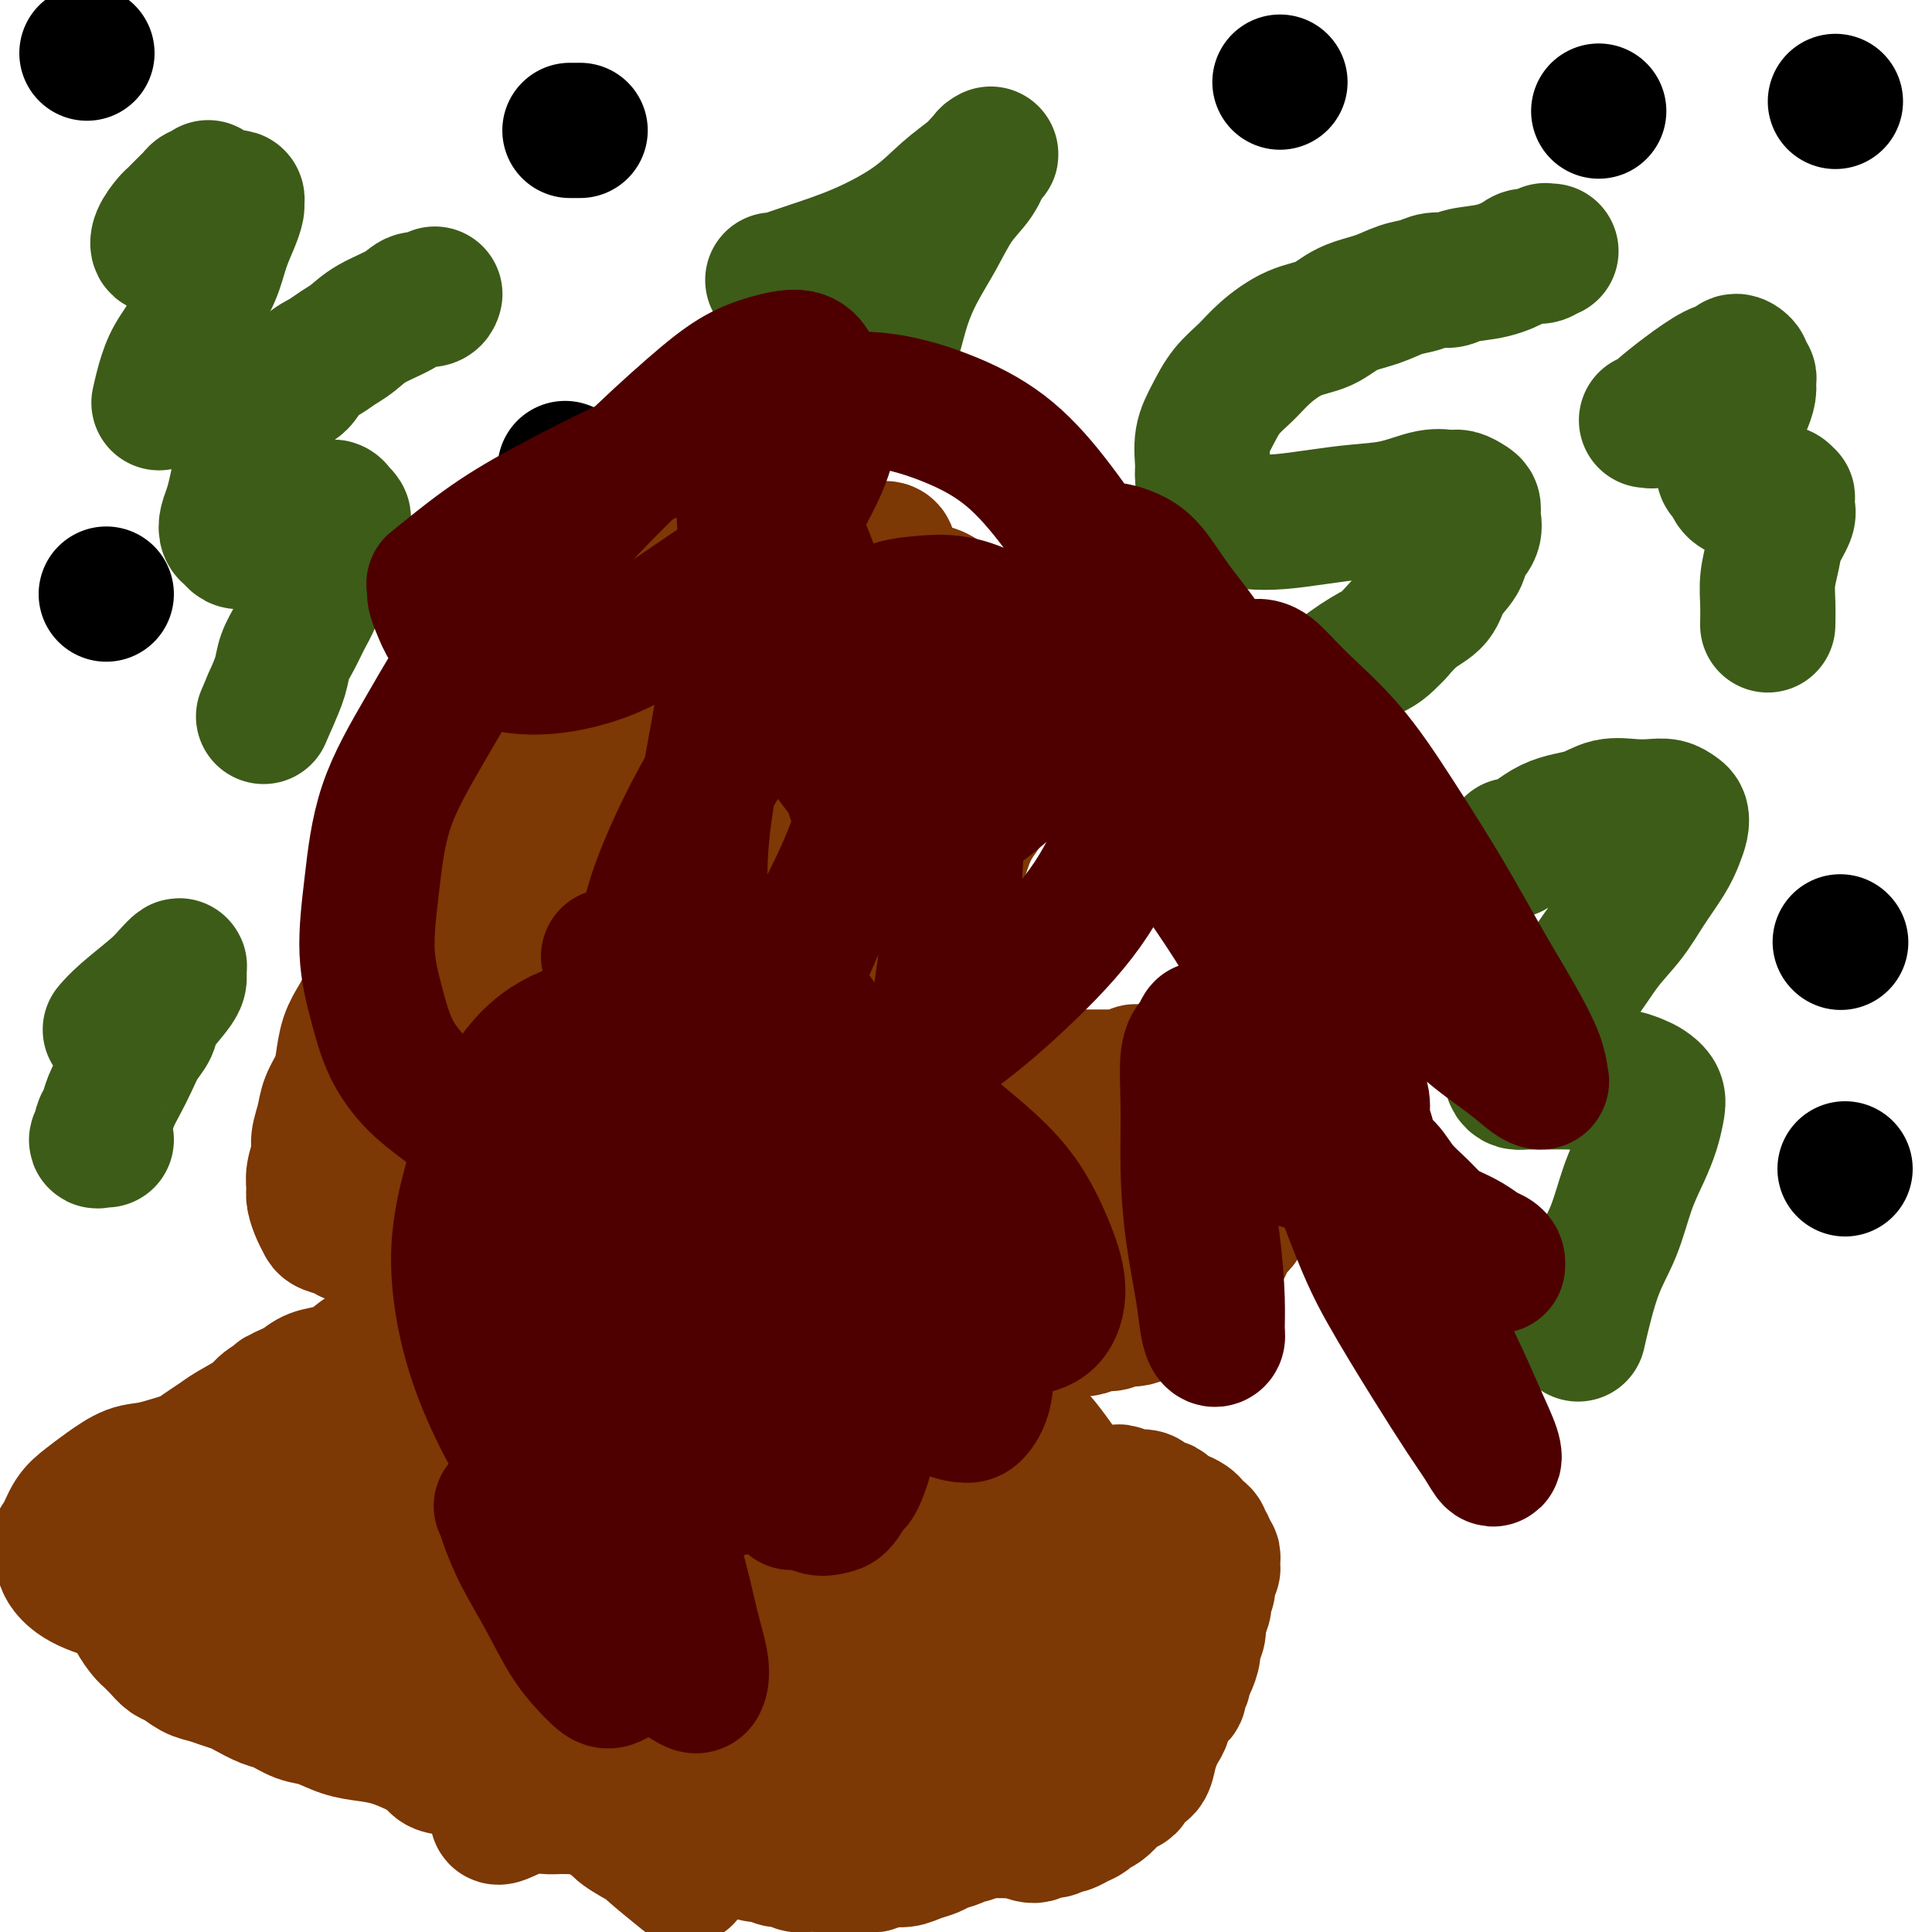 <svg viewBox='0 0 400 400' version='1.1' xmlns='http://www.w3.org/2000/svg' xmlns:xlink='http://www.w3.org/1999/xlink'><g fill='none' stroke='#7C3805' stroke-width='28' stroke-linecap='round' stroke-linejoin='round'><path d='M103,376c-0.003,0.016 -0.006,0.033 0,0c0.006,-0.033 0.021,-0.114 0,0c-0.021,0.114 -0.077,0.423 1,0c1.077,-0.423 3.285,-1.578 5,-2c1.715,-0.422 2.935,-0.109 4,0c1.065,0.109 1.976,0.015 3,0c1.024,-0.015 2.160,0.049 3,0c0.840,-0.049 1.382,-0.210 2,0c0.618,0.210 1.310,0.791 2,1c0.690,0.209 1.377,0.046 2,0c0.623,-0.046 1.182,0.025 2,0c0.818,-0.025 1.896,-0.146 3,0c1.104,0.146 2.235,0.560 3,1c0.765,0.440 1.164,0.905 2,1c0.836,0.095 2.108,-0.182 3,0c0.892,0.182 1.405,0.823 2,1c0.595,0.177 1.273,-0.110 2,0c0.727,0.110 1.505,0.617 2,1c0.495,0.383 0.709,0.642 1,1c0.291,0.358 0.659,0.814 1,1c0.341,0.186 0.654,0.102 1,0c0.346,-0.102 0.725,-0.221 1,0c0.275,0.221 0.448,0.781 1,1c0.552,0.219 1.485,0.096 2,0c0.515,-0.096 0.613,-0.165 1,0c0.387,0.165 1.062,0.565 2,1c0.938,0.435 2.138,0.905 3,1c0.862,0.095 1.386,-0.185 2,0c0.614,0.185 1.319,0.834 2,1c0.681,0.166 1.337,-0.152 2,0c0.663,0.152 1.333,0.773 2,1c0.667,0.227 1.333,0.061 2,0c0.667,-0.061 1.336,-0.016 2,0c0.664,0.016 1.322,0.004 2,0c0.678,-0.004 1.375,-0.001 2,0c0.625,0.001 1.179,0.000 2,0c0.821,-0.000 1.911,-0.000 3,0'/><path d='M178,386c2.547,0.064 2.416,0.224 3,0c0.584,-0.224 1.885,-0.834 3,-1c1.115,-0.166 2.045,0.110 3,0c0.955,-0.110 1.933,-0.608 3,-1c1.067,-0.392 2.221,-0.678 3,-1c0.779,-0.322 1.182,-0.678 2,-1c0.818,-0.322 2.050,-0.608 3,-1c0.950,-0.392 1.616,-0.890 2,-1c0.384,-0.110 0.484,0.167 1,0c0.516,-0.167 1.448,-0.777 2,-1c0.552,-0.223 0.724,-0.060 1,0c0.276,0.060 0.656,0.016 1,0c0.344,-0.016 0.654,-0.006 1,0c0.346,0.006 0.729,0.006 1,0c0.271,-0.006 0.429,-0.020 1,0c0.571,0.020 1.556,0.073 2,0c0.444,-0.073 0.346,-0.272 1,0c0.654,0.272 2.058,1.016 3,1c0.942,-0.016 1.421,-0.792 2,-1c0.579,-0.208 1.258,0.152 2,0c0.742,-0.152 1.546,-0.814 2,-1c0.454,-0.186 0.558,0.106 1,0c0.442,-0.106 1.222,-0.610 2,-1c0.778,-0.390 1.555,-0.668 2,-1c0.445,-0.332 0.557,-0.719 1,-1c0.443,-0.281 1.218,-0.455 2,-1c0.782,-0.545 1.570,-1.460 2,-2c0.430,-0.540 0.500,-0.707 1,-1c0.500,-0.293 1.429,-0.714 2,-1c0.571,-0.286 0.783,-0.436 1,-1c0.217,-0.564 0.439,-1.541 1,-2c0.561,-0.459 1.460,-0.401 2,-1c0.540,-0.599 0.721,-1.855 1,-3c0.279,-1.145 0.657,-2.181 1,-3c0.343,-0.819 0.651,-1.423 1,-2c0.349,-0.577 0.738,-1.128 1,-2c0.262,-0.872 0.395,-2.064 1,-3c0.605,-0.936 1.681,-1.615 2,-2c0.319,-0.385 -0.121,-0.477 0,-1c0.121,-0.523 0.802,-1.477 1,-2c0.198,-0.523 -0.087,-0.615 0,-1c0.087,-0.385 0.545,-1.065 1,-2c0.455,-0.935 0.905,-2.127 1,-3c0.095,-0.873 -0.167,-1.427 0,-2c0.167,-0.573 0.762,-1.164 1,-2c0.238,-0.836 0.119,-1.918 0,-3'/><path d='M248,335c1.789,-4.688 1.263,-2.408 1,-2c-0.263,0.408 -0.263,-1.057 0,-2c0.263,-0.943 0.788,-1.366 1,-2c0.212,-0.634 0.109,-1.479 0,-2c-0.109,-0.521 -0.224,-0.717 0,-1c0.224,-0.283 0.788,-0.653 1,-1c0.212,-0.347 0.072,-0.670 0,-1c-0.072,-0.330 -0.076,-0.666 0,-1c0.076,-0.334 0.231,-0.667 0,-1c-0.231,-0.333 -0.850,-0.667 -1,-1c-0.150,-0.333 0.167,-0.667 0,-1c-0.167,-0.333 -0.817,-0.667 -1,-1c-0.183,-0.333 0.103,-0.667 0,-1c-0.103,-0.333 -0.595,-0.666 -1,-1c-0.405,-0.334 -0.725,-0.668 -1,-1c-0.275,-0.332 -0.506,-0.663 -1,-1c-0.494,-0.337 -1.250,-0.682 -2,-1c-0.750,-0.318 -1.495,-0.611 -2,-1c-0.505,-0.389 -0.769,-0.875 -1,-1c-0.231,-0.125 -0.428,0.111 -1,0c-0.572,-0.111 -1.519,-0.569 -2,-1c-0.481,-0.431 -0.495,-0.833 -1,-1c-0.505,-0.167 -1.500,-0.097 -2,0c-0.500,0.097 -0.505,0.222 -1,0c-0.495,-0.222 -1.480,-0.792 -2,-1c-0.520,-0.208 -0.573,-0.056 -1,0c-0.427,0.056 -1.227,0.014 -2,0c-0.773,-0.014 -1.520,0.000 -2,0c-0.480,-0.000 -0.692,-0.014 -1,0c-0.308,0.014 -0.712,0.056 -1,0c-0.288,-0.056 -0.459,-0.211 -1,0c-0.541,0.211 -1.450,0.789 -2,1c-0.550,0.211 -0.739,0.057 -1,0c-0.261,-0.057 -0.595,-0.015 -1,0c-0.405,0.015 -0.882,0.004 -1,0c-0.118,-0.004 0.123,-0.001 0,0c-0.123,0.001 -0.612,0.001 -1,0c-0.388,-0.001 -0.677,-0.004 -1,0c-0.323,0.004 -0.679,0.015 -1,0c-0.321,-0.015 -0.607,-0.057 -1,0c-0.393,0.057 -0.893,0.211 -1,0c-0.107,-0.211 0.177,-0.789 0,-1c-0.177,-0.211 -0.817,-0.057 -1,0c-0.183,0.057 0.091,0.016 0,0c-0.091,-0.016 -0.545,-0.008 -1,0'/><path d='M212,309c-3.094,0.000 -0.829,0.000 0,0c0.829,-0.000 0.223,-0.000 0,0c-0.223,0.000 -0.064,0.001 0,0c0.064,-0.001 0.033,-0.004 0,0c-0.033,0.004 -0.067,0.015 0,0c0.067,-0.015 0.236,-0.055 0,0c-0.236,0.055 -0.878,0.207 -1,0c-0.122,-0.207 0.276,-0.772 0,-1c-0.276,-0.228 -1.225,-0.117 -2,0c-0.775,0.117 -1.377,0.241 -2,0c-0.623,-0.241 -1.266,-0.848 -2,-1c-0.734,-0.152 -1.558,0.152 -2,0c-0.442,-0.152 -0.504,-0.758 -1,-1c-0.496,-0.242 -1.428,-0.120 -2,0c-0.572,0.120 -0.783,0.238 -1,0c-0.217,-0.238 -0.438,-0.834 -1,-1c-0.562,-0.166 -1.464,0.096 -2,0c-0.536,-0.096 -0.707,-0.550 -1,-1c-0.293,-0.450 -0.708,-0.894 -1,-1c-0.292,-0.106 -0.459,0.127 -1,0c-0.541,-0.127 -1.454,-0.613 -2,-1c-0.546,-0.387 -0.725,-0.676 -1,-1c-0.275,-0.324 -0.647,-0.682 -1,-1c-0.353,-0.318 -0.687,-0.596 -1,-1c-0.313,-0.404 -0.605,-0.933 -1,-1c-0.395,-0.067 -0.894,0.329 -1,0c-0.106,-0.329 0.181,-1.383 0,-2c-0.181,-0.617 -0.830,-0.798 -1,-1c-0.170,-0.202 0.140,-0.424 0,-1c-0.140,-0.576 -0.728,-1.505 -1,-2c-0.272,-0.495 -0.228,-0.556 0,-1c0.228,-0.444 0.639,-1.270 1,-2c0.361,-0.730 0.673,-1.362 1,-2c0.327,-0.638 0.669,-1.280 1,-2c0.331,-0.720 0.651,-1.517 1,-2c0.349,-0.483 0.726,-0.651 1,-1c0.274,-0.349 0.443,-0.878 1,-1c0.557,-0.122 1.500,0.163 2,0c0.500,-0.163 0.558,-0.775 1,-1c0.442,-0.225 1.269,-0.064 2,0c0.731,0.064 1.365,0.032 2,0'/><path d='M197,280c1.591,-0.244 1.567,0.146 2,0c0.433,-0.146 1.322,-0.827 2,-1c0.678,-0.173 1.144,0.164 2,0c0.856,-0.164 2.101,-0.828 3,-1c0.899,-0.172 1.452,0.147 2,0c0.548,-0.147 1.090,-0.761 2,-1c0.910,-0.239 2.187,-0.103 3,0c0.813,0.103 1.161,0.172 2,0c0.839,-0.172 2.168,-0.586 3,-1c0.832,-0.414 1.167,-0.828 2,-1c0.833,-0.172 2.163,-0.102 3,0c0.837,0.102 1.179,0.237 2,0c0.821,-0.237 2.121,-0.848 3,-1c0.879,-0.152 1.339,0.153 2,0c0.661,-0.153 1.524,-0.763 2,-1c0.476,-0.237 0.564,-0.101 1,0c0.436,0.101 1.219,0.168 2,0c0.781,-0.168 1.560,-0.570 2,-1c0.440,-0.430 0.541,-0.888 1,-1c0.459,-0.112 1.275,0.121 2,0c0.725,-0.121 1.359,-0.594 2,-1c0.641,-0.406 1.289,-0.743 2,-1c0.711,-0.257 1.486,-0.435 2,-1c0.514,-0.565 0.768,-1.517 1,-2c0.232,-0.483 0.443,-0.496 1,-1c0.557,-0.504 1.459,-1.500 2,-2c0.541,-0.500 0.721,-0.504 1,-1c0.279,-0.496 0.656,-1.483 1,-2c0.344,-0.517 0.656,-0.565 1,-1c0.344,-0.435 0.721,-1.257 1,-2c0.279,-0.743 0.459,-1.406 1,-2c0.541,-0.594 1.441,-1.117 2,-2c0.559,-0.883 0.776,-2.124 1,-3c0.224,-0.876 0.456,-1.385 1,-2c0.544,-0.615 1.400,-1.335 2,-2c0.600,-0.665 0.945,-1.277 1,-2c0.055,-0.723 -0.181,-1.559 0,-2c0.181,-0.441 0.780,-0.488 1,-1c0.220,-0.512 0.060,-1.489 0,-2c-0.060,-0.511 -0.020,-0.556 0,-1c0.020,-0.444 0.019,-1.289 0,-2c-0.019,-0.711 -0.058,-1.290 0,-2c0.058,-0.710 0.211,-1.551 0,-2c-0.211,-0.449 -0.788,-0.505 -1,-1c-0.212,-0.495 -0.061,-1.427 0,-2c0.061,-0.573 0.030,-0.786 0,-1'/><path d='M262,228c-0.023,-3.189 -0.580,-2.160 -1,-2c-0.420,0.160 -0.704,-0.549 -1,-1c-0.296,-0.451 -0.605,-0.643 -1,-1c-0.395,-0.357 -0.875,-0.880 -1,-1c-0.125,-0.120 0.106,0.163 0,0c-0.106,-0.163 -0.551,-0.772 -1,-1c-0.449,-0.228 -0.904,-0.075 -1,0c-0.096,0.075 0.167,0.073 0,0c-0.167,-0.073 -0.762,-0.216 -1,0c-0.238,0.216 -0.118,0.790 0,1c0.118,0.210 0.235,0.056 0,0c-0.235,-0.056 -0.822,-0.015 -1,0c-0.178,0.015 0.055,0.004 0,0c-0.055,-0.004 -0.396,-0.001 -1,0c-0.604,0.001 -1.470,0.000 -2,0c-0.530,-0.000 -0.723,-0.000 -1,0c-0.277,0.000 -0.637,0.001 -1,0c-0.363,-0.001 -0.727,-0.004 -1,0c-0.273,0.004 -0.454,0.015 -1,0c-0.546,-0.015 -1.456,-0.057 -2,0c-0.544,0.057 -0.723,0.211 -1,0c-0.277,-0.211 -0.651,-0.789 -1,-1c-0.349,-0.211 -0.672,-0.057 -1,0c-0.328,0.057 -0.662,0.015 -1,0c-0.338,-0.015 -0.681,-0.004 -1,0c-0.319,0.004 -0.616,0.001 -1,0c-0.384,-0.001 -0.857,-0.001 -1,0c-0.143,0.001 0.045,0.004 0,0c-0.045,-0.004 -0.322,-0.015 -1,0c-0.678,0.015 -1.758,0.057 -2,0c-0.242,-0.057 0.353,-0.211 0,0c-0.353,0.211 -1.653,0.789 -2,1c-0.347,0.211 0.258,0.057 0,0c-0.258,-0.057 -1.378,-0.015 -2,0c-0.622,0.015 -0.745,0.004 -1,0c-0.255,-0.004 -0.641,-0.001 -1,0c-0.359,0.001 -0.691,0.000 -1,0c-0.309,-0.000 -0.593,-0.000 -1,0c-0.407,0.000 -0.935,-0.000 -1,0c-0.065,0.000 0.333,0.000 0,0c-0.333,-0.000 -1.399,-0.001 -2,0c-0.601,0.001 -0.738,0.003 -1,0c-0.262,-0.003 -0.647,-0.011 -1,0c-0.353,0.011 -0.672,0.041 -1,0c-0.328,-0.041 -0.665,-0.155 -1,0c-0.335,0.155 -0.667,0.577 -1,1'/><path d='M219,224c-5.745,0.327 -2.108,0.144 -1,0c1.108,-0.144 -0.315,-0.248 -1,0c-0.685,0.248 -0.634,0.850 -1,1c-0.366,0.150 -1.149,-0.152 -2,0c-0.851,0.152 -1.771,0.758 -2,1c-0.229,0.242 0.233,0.122 0,0c-0.233,-0.122 -1.161,-0.244 -2,0c-0.839,0.244 -1.590,0.854 -2,1c-0.410,0.146 -0.479,-0.171 -1,0c-0.521,0.171 -1.495,0.829 -2,1c-0.505,0.171 -0.543,-0.147 -1,0c-0.457,0.147 -1.333,0.757 -2,1c-0.667,0.243 -1.123,0.117 -2,0c-0.877,-0.117 -2.174,-0.227 -3,0c-0.826,0.227 -1.180,0.789 -2,1c-0.820,0.211 -2.106,0.070 -3,0c-0.894,-0.070 -1.395,-0.071 -2,0c-0.605,0.071 -1.314,0.212 -2,0c-0.686,-0.212 -1.350,-0.779 -2,-1c-0.650,-0.221 -1.287,-0.097 -2,0c-0.713,0.097 -1.500,0.166 -2,0c-0.500,-0.166 -0.711,-0.568 -1,-1c-0.289,-0.432 -0.656,-0.893 -1,-1c-0.344,-0.107 -0.666,0.141 -1,0c-0.334,-0.141 -0.682,-0.672 -1,-1c-0.318,-0.328 -0.607,-0.454 -1,-1c-0.393,-0.546 -0.890,-1.511 -1,-2c-0.110,-0.489 0.165,-0.500 0,-1c-0.165,-0.500 -0.772,-1.487 -1,-2c-0.228,-0.513 -0.078,-0.552 0,-1c0.078,-0.448 0.084,-1.307 0,-2c-0.084,-0.693 -0.260,-1.221 0,-2c0.260,-0.779 0.954,-1.810 1,-3c0.046,-1.190 -0.558,-2.538 0,-4c0.558,-1.462 2.277,-3.037 3,-4c0.723,-0.963 0.449,-1.312 1,-2c0.551,-0.688 1.928,-1.713 3,-3c1.072,-1.287 1.838,-2.835 3,-4c1.162,-1.165 2.720,-1.945 4,-3c1.280,-1.055 2.282,-2.383 3,-4c0.718,-1.617 1.151,-3.524 2,-5c0.849,-1.476 2.114,-2.523 3,-4c0.886,-1.477 1.392,-3.386 2,-5c0.608,-1.614 1.318,-2.935 2,-4c0.682,-1.065 1.338,-1.876 2,-3c0.662,-1.124 1.331,-2.562 2,-4'/><path d='M206,163c2.420,-4.809 1.969,-4.331 2,-5c0.031,-0.669 0.542,-2.485 1,-4c0.458,-1.515 0.862,-2.727 1,-4c0.138,-1.273 0.010,-2.605 0,-4c-0.010,-1.395 0.097,-2.854 0,-4c-0.097,-1.146 -0.397,-1.980 -1,-3c-0.603,-1.020 -1.509,-2.226 -2,-3c-0.491,-0.774 -0.569,-1.114 -1,-2c-0.431,-0.886 -1.217,-2.316 -2,-3c-0.783,-0.684 -1.564,-0.621 -2,-1c-0.436,-0.379 -0.527,-1.200 -1,-2c-0.473,-0.800 -1.326,-1.580 -2,-2c-0.674,-0.420 -1.167,-0.478 -2,-1c-0.833,-0.522 -2.007,-1.506 -3,-2c-0.993,-0.494 -1.806,-0.499 -3,-1c-1.194,-0.501 -2.770,-1.500 -4,-2c-1.230,-0.500 -2.114,-0.502 -3,-1c-0.886,-0.498 -1.773,-1.492 -3,-2c-1.227,-0.508 -2.793,-0.528 -4,-1c-1.207,-0.472 -2.055,-1.394 -3,-2c-0.945,-0.606 -1.986,-0.895 -3,-1c-1.014,-0.105 -2.001,-0.025 -3,0c-0.999,0.025 -2.011,-0.003 -3,0c-0.989,0.003 -1.955,0.038 -3,0c-1.045,-0.038 -2.171,-0.150 -3,0c-0.829,0.150 -1.363,0.561 -2,1c-0.637,0.439 -1.377,0.906 -2,1c-0.623,0.094 -1.129,-0.186 -2,0c-0.871,0.186 -2.106,0.837 -3,1c-0.894,0.163 -1.447,-0.163 -2,0c-0.553,0.163 -1.108,0.813 -2,1c-0.892,0.187 -2.122,-0.090 -3,0c-0.878,0.090 -1.404,0.548 -2,1c-0.596,0.452 -1.262,0.898 -2,1c-0.738,0.102 -1.550,-0.142 -2,0c-0.450,0.142 -0.540,0.668 -1,1c-0.460,0.332 -1.289,0.470 -2,1c-0.711,0.530 -1.303,1.451 -2,2c-0.697,0.549 -1.500,0.727 -2,1c-0.500,0.273 -0.696,0.640 -2,2c-1.304,1.360 -3.714,3.712 -5,5c-1.286,1.288 -1.448,1.510 -2,2c-0.552,0.490 -1.495,1.247 -2,2c-0.505,0.753 -0.573,1.501 -1,2c-0.427,0.499 -1.214,0.750 -2,1'/><path d='M116,138c-3.434,3.136 -2.018,1.977 -2,2c0.018,0.023 -1.361,1.227 -2,2c-0.639,0.773 -0.537,1.116 -1,2c-0.463,0.884 -1.490,2.308 -2,3c-0.510,0.692 -0.503,0.650 -1,1c-0.497,0.350 -1.498,1.091 -2,2c-0.502,0.909 -0.506,1.986 -1,3c-0.494,1.014 -1.479,1.966 -2,3c-0.521,1.034 -0.577,2.150 -1,3c-0.423,0.850 -1.212,1.435 -2,2c-0.788,0.565 -1.576,1.109 -2,2c-0.424,0.891 -0.485,2.128 -1,3c-0.515,0.872 -1.485,1.377 -2,2c-0.515,0.623 -0.575,1.362 -1,2c-0.425,0.638 -1.216,1.174 -2,2c-0.784,0.826 -1.562,1.943 -2,3c-0.438,1.057 -0.536,2.056 -1,3c-0.464,0.944 -1.293,1.834 -2,3c-0.707,1.166 -1.292,2.607 -2,4c-0.708,1.393 -1.541,2.739 -2,4c-0.459,1.261 -0.546,2.437 -1,4c-0.454,1.563 -1.277,3.512 -2,5c-0.723,1.488 -1.346,2.516 -2,4c-0.654,1.484 -1.340,3.425 -2,5c-0.660,1.575 -1.294,2.784 -2,4c-0.706,1.216 -1.484,2.439 -2,4c-0.516,1.561 -0.769,3.461 -1,5c-0.231,1.539 -0.439,2.718 -1,4c-0.561,1.282 -1.475,2.668 -2,4c-0.525,1.332 -0.662,2.612 -1,4c-0.338,1.388 -0.876,2.885 -1,4c-0.124,1.115 0.166,1.849 0,3c-0.166,1.151 -0.787,2.718 -1,4c-0.213,1.282 -0.017,2.280 0,3c0.017,0.720 -0.143,1.162 0,2c0.143,0.838 0.589,2.071 1,3c0.411,0.929 0.785,1.554 1,2c0.215,0.446 0.269,0.712 1,1c0.731,0.288 2.139,0.598 3,1c0.861,0.402 1.174,0.895 2,1c0.826,0.105 2.164,-0.178 3,0c0.836,0.178 1.172,0.819 2,1c0.828,0.181 2.150,-0.096 3,0c0.850,0.096 1.229,0.564 2,1c0.771,0.436 1.935,0.839 3,1c1.065,0.161 2.033,0.081 3,0'/><path d='M89,259c3.619,0.713 2.165,-0.005 2,0c-0.165,0.005 0.958,0.733 2,1c1.042,0.267 2.001,0.072 3,0c0.999,-0.072 2.037,-0.020 3,0c0.963,0.020 1.851,0.010 3,0c1.149,-0.010 2.558,-0.018 4,0c1.442,0.018 2.918,0.061 4,0c1.082,-0.061 1.770,-0.228 3,0c1.230,0.228 3.001,0.849 4,1c0.999,0.151 1.226,-0.170 2,0c0.774,0.170 2.095,0.829 3,1c0.905,0.171 1.395,-0.147 2,0c0.605,0.147 1.324,0.757 2,1c0.676,0.243 1.309,0.118 2,0c0.691,-0.118 1.439,-0.229 2,0c0.561,0.229 0.935,0.797 1,1c0.065,0.203 -0.178,0.040 0,0c0.178,-0.040 0.777,0.042 1,0c0.223,-0.042 0.072,-0.208 0,0c-0.072,0.208 -0.064,0.792 0,1c0.064,0.208 0.183,0.042 0,0c-0.183,-0.042 -0.667,0.041 -1,0c-0.333,-0.041 -0.515,-0.204 -1,0c-0.485,0.204 -1.272,0.777 -2,1c-0.728,0.223 -1.395,0.098 -2,0c-0.605,-0.098 -1.147,-0.167 -2,0c-0.853,0.167 -2.016,0.571 -3,1c-0.984,0.429 -1.790,0.885 -3,1c-1.210,0.115 -2.826,-0.110 -4,0c-1.174,0.110 -1.907,0.554 -3,1c-1.093,0.446 -2.547,0.893 -4,1c-1.453,0.107 -2.905,-0.127 -4,0c-1.095,0.127 -1.833,0.615 -3,1c-1.167,0.385 -2.763,0.665 -4,1c-1.237,0.335 -2.115,0.724 -3,1c-0.885,0.276 -1.777,0.440 -3,1c-1.223,0.560 -2.777,1.515 -4,2c-1.223,0.485 -2.115,0.501 -3,1c-0.885,0.499 -1.763,1.481 -3,2c-1.237,0.519 -2.834,0.576 -4,1c-1.166,0.424 -1.900,1.217 -3,2c-1.100,0.783 -2.565,1.557 -4,2c-1.435,0.443 -2.838,0.555 -4,1c-1.162,0.445 -2.081,1.222 -3,2'/><path d='M62,287c-5.997,2.673 -3.989,1.856 -4,2c-0.011,0.144 -2.039,1.247 -3,2c-0.961,0.753 -0.854,1.154 -2,2c-1.146,0.846 -3.543,2.137 -5,3c-1.457,0.863 -1.973,1.297 -3,2c-1.027,0.703 -2.565,1.675 -3,2c-0.435,0.325 0.234,0.003 -1,1c-1.234,0.997 -4.372,3.313 -6,5c-1.628,1.687 -1.747,2.745 -2,3c-0.253,0.255 -0.642,-0.295 -1,0c-0.358,0.295 -0.687,1.434 -1,2c-0.313,0.566 -0.609,0.559 -1,1c-0.391,0.441 -0.875,1.328 -1,2c-0.125,0.672 0.110,1.127 0,2c-0.110,0.873 -0.566,2.165 -1,3c-0.434,0.835 -0.846,1.213 -1,2c-0.154,0.787 -0.048,1.983 0,3c0.048,1.017 0.040,1.854 0,3c-0.040,1.146 -0.110,2.600 0,4c0.110,1.400 0.400,2.746 1,4c0.600,1.254 1.511,2.415 2,3c0.489,0.585 0.557,0.594 1,1c0.443,0.406 1.262,1.208 2,2c0.738,0.792 1.393,1.574 2,2c0.607,0.426 1.164,0.496 2,1c0.836,0.504 1.951,1.443 3,2c1.049,0.557 2.031,0.731 3,1c0.969,0.269 1.924,0.634 3,1c1.076,0.366 2.272,0.732 3,1c0.728,0.268 0.987,0.438 2,1c1.013,0.562 2.780,1.516 4,2c1.220,0.484 1.893,0.497 3,1c1.107,0.503 2.647,1.496 4,2c1.353,0.504 2.517,0.519 4,1c1.483,0.481 3.284,1.428 5,2c1.716,0.572 3.347,0.768 5,1c1.653,0.232 3.330,0.500 5,1c1.670,0.500 3.335,1.233 5,2c1.665,0.767 3.330,1.567 5,2c1.670,0.433 3.345,0.500 5,1c1.655,0.500 3.289,1.433 5,2c1.711,0.567 3.500,0.768 5,1c1.500,0.232 2.711,0.495 4,1c1.289,0.505 2.655,1.251 4,2c1.345,0.749 2.670,1.500 4,2c1.330,0.500 2.665,0.750 4,1'/><path d='M122,374c9.850,3.064 4.476,1.222 3,1c-1.476,-0.222 0.947,1.174 2,2c1.053,0.826 0.735,1.080 2,2c1.265,0.920 4.112,2.504 5,3c0.888,0.496 -0.184,-0.097 1,1c1.184,1.097 4.624,3.885 6,5c1.376,1.115 0.688,0.558 0,0'/></g>
<g fill='none' stroke='#3D5C18' stroke-width='28' stroke-linecap='round' stroke-linejoin='round'><path d='M321,52c-0.031,0.002 -0.062,0.005 0,0c0.062,-0.005 0.217,-0.016 0,0c-0.217,0.016 -0.804,0.059 -1,0c-0.196,-0.059 0.001,-0.219 0,0c-0.001,0.219 -0.199,0.818 -1,1c-0.801,0.182 -2.206,-0.052 -3,0c-0.794,0.052 -0.978,0.391 -2,1c-1.022,0.609 -2.881,1.487 -5,2c-2.119,0.513 -4.499,0.661 -6,1c-1.501,0.339 -2.125,0.868 -3,1c-0.875,0.132 -2.001,-0.131 -3,0c-0.999,0.131 -1.872,0.658 -3,1c-1.128,0.342 -2.512,0.499 -4,1c-1.488,0.501 -3.080,1.348 -5,2c-1.920,0.652 -4.169,1.111 -6,2c-1.831,0.889 -3.246,2.207 -5,3c-1.754,0.793 -3.849,1.061 -6,2c-2.151,0.939 -4.360,2.549 -6,4c-1.640,1.451 -2.712,2.741 -4,4c-1.288,1.259 -2.790,2.485 -4,4c-1.210,1.515 -2.126,3.320 -3,5c-0.874,1.680 -1.707,3.237 -2,5c-0.293,1.763 -0.046,3.733 0,5c0.046,1.267 -0.110,1.832 0,3c0.110,1.168 0.487,2.941 1,4c0.513,1.059 1.163,1.405 2,2c0.837,0.595 1.862,1.438 3,2c1.138,0.562 2.388,0.842 4,1c1.612,0.158 3.586,0.192 6,0c2.414,-0.192 5.270,-0.612 8,-1c2.730,-0.388 5.336,-0.746 8,-1c2.664,-0.254 5.386,-0.405 8,-1c2.614,-0.595 5.121,-1.635 7,-2c1.879,-0.365 3.130,-0.054 4,0c0.870,0.054 1.359,-0.148 2,0c0.641,0.148 1.432,0.648 2,1c0.568,0.352 0.911,0.558 1,1c0.089,0.442 -0.077,1.121 0,2c0.077,0.879 0.398,1.957 0,3c-0.398,1.043 -1.516,2.049 -2,3c-0.484,0.951 -0.334,1.846 -1,3c-0.666,1.154 -2.148,2.567 -3,4c-0.852,1.433 -1.076,2.886 -2,4c-0.924,1.114 -2.550,1.890 -4,3c-1.450,1.110 -2.725,2.555 -4,4'/><path d='M289,131c-2.839,3.040 -3.437,3.139 -5,4c-1.563,0.861 -4.091,2.484 -6,4c-1.909,1.516 -3.198,2.925 -5,4c-1.802,1.075 -4.115,1.816 -6,3c-1.885,1.184 -3.340,2.812 -5,4c-1.660,1.188 -3.524,1.935 -5,3c-1.476,1.065 -2.565,2.447 -3,3c-0.435,0.553 -0.218,0.276 0,0'/><path d='M90,61c0.000,-0.001 0.000,-0.001 0,0c-0.000,0.001 -0.001,0.004 0,0c0.001,-0.004 0.005,-0.017 0,0c-0.005,0.017 -0.018,0.062 0,0c0.018,-0.062 0.066,-0.232 0,0c-0.066,0.232 -0.247,0.867 -1,1c-0.753,0.133 -2.077,-0.235 -3,0c-0.923,0.235 -1.443,1.074 -3,2c-1.557,0.926 -4.150,1.938 -6,3c-1.850,1.062 -2.956,2.175 -4,3c-1.044,0.825 -2.027,1.361 -3,2c-0.973,0.639 -1.936,1.381 -3,2c-1.064,0.619 -2.228,1.117 -3,2c-0.772,0.883 -1.151,2.153 -2,3c-0.849,0.847 -2.168,1.272 -3,2c-0.832,0.728 -1.179,1.758 -2,3c-0.821,1.242 -2.118,2.695 -3,4c-0.882,1.305 -1.350,2.460 -2,4c-0.650,1.540 -1.481,3.463 -2,5c-0.519,1.537 -0.724,2.688 -1,4c-0.276,1.312 -0.621,2.786 -1,4c-0.379,1.214 -0.791,2.168 -1,3c-0.209,0.832 -0.215,1.541 0,2c0.215,0.459 0.650,0.666 1,1c0.350,0.334 0.615,0.794 1,1c0.385,0.206 0.889,0.157 2,0c1.111,-0.157 2.829,-0.423 4,-1c1.171,-0.577 1.795,-1.466 3,-2c1.205,-0.534 2.992,-0.713 4,-1c1.008,-0.287 1.236,-0.680 2,-1c0.764,-0.320 2.065,-0.566 3,-1c0.935,-0.434 1.504,-1.057 2,-1c0.496,0.057 0.918,0.792 1,1c0.082,0.208 -0.177,-0.112 0,0c0.177,0.112 0.792,0.656 1,1c0.208,0.344 0.011,0.488 0,1c-0.011,0.512 0.163,1.393 0,2c-0.163,0.607 -0.662,0.941 -1,2c-0.338,1.059 -0.513,2.842 -1,4c-0.487,1.158 -1.286,1.692 -2,3c-0.714,1.308 -1.342,3.391 -2,5c-0.658,1.609 -1.345,2.743 -2,4c-0.655,1.257 -1.279,2.636 -2,4c-0.721,1.364 -1.540,2.713 -2,4c-0.460,1.287 -0.560,2.510 -1,4c-0.440,1.490 -1.220,3.245 -2,5'/><path d='M56,145c-2.500,5.833 -1.250,2.917 0,0'/><path d='M313,176c-0.000,-0.003 -0.001,-0.005 0,0c0.001,0.005 0.003,0.019 0,0c-0.003,-0.019 -0.012,-0.071 0,0c0.012,0.071 0.046,0.266 0,0c-0.046,-0.266 -0.173,-0.993 0,-1c0.173,-0.007 0.647,0.706 2,0c1.353,-0.706 3.587,-2.830 6,-4c2.413,-1.170 5.006,-1.386 7,-2c1.994,-0.614 3.388,-1.625 5,-2c1.612,-0.375 3.441,-0.112 5,0c1.559,0.112 2.849,0.074 4,0c1.151,-0.074 2.162,-0.183 3,0c0.838,0.183 1.502,0.658 2,1c0.498,0.342 0.829,0.550 1,1c0.171,0.450 0.182,1.140 0,2c-0.182,0.860 -0.557,1.889 -1,3c-0.443,1.111 -0.953,2.302 -2,4c-1.047,1.698 -2.631,3.901 -4,6c-1.369,2.099 -2.523,4.095 -4,6c-1.477,1.905 -3.278,3.721 -5,6c-1.722,2.279 -3.365,5.023 -5,7c-1.635,1.977 -3.262,3.188 -5,5c-1.738,1.812 -3.588,4.227 -5,6c-1.412,1.773 -2.388,2.906 -3,4c-0.612,1.094 -0.861,2.150 -1,3c-0.139,0.850 -0.170,1.495 0,2c0.170,0.505 0.540,0.868 1,1c0.460,0.132 1.010,0.031 2,0c0.990,-0.031 2.419,0.009 4,0c1.581,-0.009 3.315,-0.067 5,0c1.685,0.067 3.320,0.258 5,0c1.680,-0.258 3.403,-0.965 5,-1c1.597,-0.035 3.066,0.601 4,1c0.934,0.399 1.331,0.562 2,1c0.669,0.438 1.610,1.152 2,2c0.390,0.848 0.230,1.831 0,3c-0.230,1.169 -0.529,2.525 -1,4c-0.471,1.475 -1.114,3.070 -2,5c-0.886,1.930 -2.014,4.197 -3,7c-0.986,2.803 -1.831,6.143 -3,9c-1.169,2.857 -2.661,5.231 -4,9c-1.339,3.769 -2.525,8.934 -3,11c-0.475,2.066 -0.237,1.033 0,0'/><path d='M160,58c0.000,0.000 0.000,0.000 0,0c-0.000,-0.000 -0.000,-0.000 0,0c0.000,0.000 0.000,0.001 0,0c-0.000,-0.001 -0.000,-0.005 0,0c0.000,0.005 0.000,0.019 0,0c-0.000,-0.019 -0.000,-0.071 0,0c0.000,0.071 0.000,0.267 1,0c1.000,-0.267 2.999,-0.995 6,-2c3.001,-1.005 7.003,-2.286 11,-4c3.997,-1.714 7.988,-3.859 11,-6c3.012,-2.141 5.045,-4.276 7,-6c1.955,-1.724 3.831,-3.036 5,-4c1.169,-0.964 1.631,-1.578 2,-2c0.369,-0.422 0.644,-0.652 1,-1c0.356,-0.348 0.791,-0.816 1,-1c0.209,-0.184 0.192,-0.085 0,0c-0.192,0.085 -0.557,0.155 -1,1c-0.443,0.845 -0.962,2.464 -2,4c-1.038,1.536 -2.596,2.990 -4,5c-1.404,2.010 -2.656,4.577 -4,7c-1.344,2.423 -2.781,4.701 -4,7c-1.219,2.299 -2.222,4.620 -3,7c-0.778,2.380 -1.333,4.820 -2,7c-0.667,2.180 -1.447,4.100 -2,6c-0.553,1.900 -0.880,3.781 -1,5c-0.120,1.219 -0.034,1.777 0,2c0.034,0.223 0.017,0.112 0,0'/><path d='M23,213c0.003,-0.004 0.007,-0.008 0,0c-0.007,0.008 -0.024,0.028 0,0c0.024,-0.028 0.089,-0.104 0,0c-0.089,0.104 -0.332,0.388 0,0c0.332,-0.388 1.237,-1.446 3,-3c1.763,-1.554 4.383,-3.602 6,-5c1.617,-1.398 2.233,-2.146 3,-3c0.767,-0.854 1.687,-1.814 2,-2c0.313,-0.186 0.019,0.400 0,1c-0.019,0.600 0.238,1.212 0,2c-0.238,0.788 -0.970,1.750 -2,3c-1.030,1.250 -2.359,2.788 -3,4c-0.641,1.212 -0.595,2.099 -1,3c-0.405,0.901 -1.260,1.816 -2,3c-0.740,1.184 -1.365,2.636 -2,4c-0.635,1.364 -1.279,2.640 -2,4c-0.721,1.360 -1.518,2.803 -2,4c-0.482,1.197 -0.648,2.149 -1,3c-0.352,0.851 -0.889,1.601 -1,2c-0.111,0.399 0.205,0.447 0,1c-0.205,0.553 -0.931,1.612 -1,2c-0.069,0.388 0.520,0.104 1,0c0.480,-0.104 0.851,-0.030 1,0c0.149,0.030 0.074,0.015 0,0'/><path d='M341,87c-0.009,0.001 -0.017,0.001 0,0c0.017,-0.001 0.061,-0.005 0,0c-0.061,0.005 -0.227,0.018 0,0c0.227,-0.018 0.847,-0.068 1,0c0.153,0.068 -0.163,0.254 0,0c0.163,-0.254 0.803,-0.947 2,-2c1.197,-1.053 2.950,-2.465 5,-4c2.050,-1.535 4.396,-3.193 6,-4c1.604,-0.807 2.467,-0.763 3,-1c0.533,-0.237 0.735,-0.754 1,-1c0.265,-0.246 0.593,-0.221 1,0c0.407,0.221 0.895,0.639 1,1c0.105,0.361 -0.171,0.667 0,1c0.171,0.333 0.789,0.693 1,1c0.211,0.307 0.015,0.561 0,1c-0.015,0.439 0.151,1.064 0,2c-0.151,0.936 -0.618,2.183 -1,3c-0.382,0.817 -0.677,1.203 -1,2c-0.323,0.797 -0.672,2.005 -1,3c-0.328,0.995 -0.636,1.776 -1,3c-0.364,1.224 -0.785,2.892 -1,4c-0.215,1.108 -0.223,1.656 0,2c0.223,0.344 0.679,0.484 1,1c0.321,0.516 0.509,1.406 1,2c0.491,0.594 1.287,0.890 2,1c0.713,0.110 1.344,0.034 2,0c0.656,-0.034 1.339,-0.025 2,0c0.661,0.025 1.301,0.066 2,0c0.699,-0.066 1.457,-0.238 2,0c0.543,0.238 0.871,0.885 1,1c0.129,0.115 0.060,-0.302 0,0c-0.060,0.302 -0.111,1.321 0,2c0.111,0.679 0.384,1.016 0,2c-0.384,0.984 -1.423,2.615 -2,4c-0.577,1.385 -0.690,2.526 -1,4c-0.310,1.474 -0.815,3.282 -1,5c-0.185,1.718 -0.050,3.347 0,5c0.050,1.653 0.014,3.329 0,4c-0.014,0.671 -0.007,0.335 0,0'/><path d='M43,39c0.090,-0.120 0.180,-0.240 0,0c-0.180,0.240 -0.629,0.842 -1,1c-0.371,0.158 -0.663,-0.126 -1,0c-0.337,0.126 -0.719,0.662 -1,1c-0.281,0.338 -0.461,0.478 -1,1c-0.539,0.522 -1.438,1.427 -2,2c-0.562,0.573 -0.786,0.816 -1,1c-0.214,0.184 -0.416,0.311 -1,1c-0.584,0.689 -1.550,1.940 -2,3c-0.450,1.060 -0.384,1.928 0,2c0.384,0.072 1.087,-0.653 2,-1c0.913,-0.347 2.037,-0.317 3,-1c0.963,-0.683 1.764,-2.079 3,-3c1.236,-0.921 2.905,-1.368 4,-2c1.095,-0.632 1.614,-1.450 2,-2c0.386,-0.550 0.637,-0.833 1,-1c0.363,-0.167 0.837,-0.216 1,0c0.163,0.216 0.014,0.699 0,1c-0.014,0.301 0.105,0.420 0,1c-0.105,0.580 -0.436,1.620 -1,3c-0.564,1.380 -1.362,3.099 -2,5c-0.638,1.901 -1.116,3.985 -2,6c-0.884,2.015 -2.174,3.963 -3,6c-0.826,2.037 -1.188,4.165 -2,6c-0.812,1.835 -2.073,3.379 -3,5c-0.927,1.621 -1.519,3.321 -2,5c-0.481,1.679 -0.852,3.337 -1,4c-0.148,0.663 -0.074,0.332 0,0'/></g>
<g fill='none' stroke='#000000' stroke-width='28' stroke-linecap='round' stroke-linejoin='round'><path d='M380,21c0.000,0.000 0.000,0.000 0,0c0.000,0.000 0.000,0.000 0,0'/><path d='M120,27c-0.032,0.000 -0.065,0.000 0,0c0.065,0.000 0.227,0.000 0,0c-0.227,-0.000 -0.844,0.000 -1,0c-0.156,0.000 0.150,0.000 0,0c-0.150,0.000 -0.757,0.000 -1,0c-0.243,0.000 -0.121,0.000 0,0'/><path d='M265,17c0.000,0.000 0.000,0.000 0,0c0.000,0.000 0.000,0.000 0,0c-0.000,-0.000 0.000,0.000 0,0'/><path d='M18,11c0.000,0.000 0.000,0.000 0,0c0.000,0.000 0.000,0.000 0,0c0.000,0.000 0.000,0.000 0,0'/><path d='M382,242c0.000,0.000 0.000,0.000 0,0c0.000,0.000 0.000,0.000 0,0c0.000,0.000 0.000,0.000 0,0c0.000,0.000 0.000,-0.000 0,0c0.000,0.000 0.000,0.000 0,0c0.000,0.000 0.000,-0.000 0,0c0.000,0.000 0.000,0.000 0,0c0.000,0.000 0.000,0.000 0,0'/><path d='M262,190c0.000,0.000 0.000,0.000 0,0c0.000,0.000 0.000,0.000 0,0'/></g>
<g fill='none' stroke='#7C3805' stroke-width='28' stroke-linecap='round' stroke-linejoin='round'><path d='M156,146c-0.031,0.034 -0.061,0.067 0,0c0.061,-0.067 0.215,-0.235 0,0c-0.215,0.235 -0.798,0.872 -1,1c-0.202,0.128 -0.022,-0.253 0,0c0.022,0.253 -0.113,1.141 -1,3c-0.887,1.859 -2.526,4.688 -5,9c-2.474,4.312 -5.783,10.106 -9,15c-3.217,4.894 -6.344,8.888 -9,13c-2.656,4.112 -4.842,8.341 -7,12c-2.158,3.659 -4.287,6.749 -6,9c-1.713,2.251 -3.010,3.663 -4,5c-0.990,1.337 -1.672,2.599 -2,3c-0.328,0.401 -0.301,-0.058 0,-1c0.301,-0.942 0.875,-2.366 2,-5c1.125,-2.634 2.800,-6.479 5,-11c2.200,-4.521 4.924,-9.718 8,-15c3.076,-5.282 6.504,-10.649 10,-16c3.496,-5.351 7.061,-10.684 11,-16c3.939,-5.316 8.250,-10.613 12,-15c3.750,-4.387 6.937,-7.862 10,-11c3.063,-3.138 6.003,-5.937 8,-8c1.997,-2.063 3.052,-3.388 4,-4c0.948,-0.612 1.789,-0.510 2,0c0.211,0.510 -0.207,1.428 -1,3c-0.793,1.572 -1.962,3.799 -4,7c-2.038,3.201 -4.944,7.376 -8,12c-3.056,4.624 -6.261,9.697 -10,15c-3.739,5.303 -8.012,10.838 -12,16c-3.988,5.162 -7.691,9.953 -12,15c-4.309,5.047 -9.224,10.351 -13,15c-3.776,4.649 -6.414,8.641 -9,12c-2.586,3.359 -5.118,6.083 -7,8c-1.882,1.917 -3.112,3.028 -4,4c-0.888,0.972 -1.434,1.807 -2,2c-0.566,0.193 -1.152,-0.256 -1,-1c0.152,-0.744 1.041,-1.783 2,-4c0.959,-2.217 1.987,-5.611 4,-9c2.013,-3.389 5.012,-6.771 8,-11c2.988,-4.229 5.967,-9.303 9,-14c3.033,-4.697 6.122,-9.016 9,-13c2.878,-3.984 5.545,-7.631 8,-11c2.455,-3.369 4.696,-6.458 7,-9c2.304,-2.542 4.669,-4.537 6,-6c1.331,-1.463 1.628,-2.394 2,-3c0.372,-0.606 0.821,-0.887 1,-1c0.179,-0.113 0.090,-0.056 0,0'/><path d='M157,141c7.464,-9.882 1.125,-0.588 -3,5c-4.125,5.588 -6.036,7.471 -8,10c-1.964,2.529 -3.981,5.703 -9,12c-5.019,6.297 -13.042,15.717 -17,20c-3.958,4.283 -3.853,3.428 -6,6c-2.147,2.572 -6.547,8.569 -10,13c-3.453,4.431 -5.960,7.294 -8,10c-2.040,2.706 -3.615,5.255 -5,7c-1.385,1.745 -2.582,2.686 -3,3c-0.418,0.314 -0.059,0.002 0,0c0.059,-0.002 -0.183,0.306 0,0c0.183,-0.306 0.792,-1.226 2,-3c1.208,-1.774 3.014,-4.402 6,-8c2.986,-3.598 7.153,-8.164 11,-13c3.847,-4.836 7.374,-9.941 11,-15c3.626,-5.059 7.352,-10.073 11,-15c3.648,-4.927 7.220,-9.769 10,-14c2.780,-4.231 4.769,-7.852 7,-11c2.231,-3.148 4.703,-5.824 6,-8c1.297,-2.176 1.420,-3.851 2,-5c0.580,-1.149 1.616,-1.773 2,-2c0.384,-0.227 0.116,-0.056 0,0c-0.116,0.056 -0.080,-0.004 -1,1c-0.920,1.004 -2.795,3.072 -5,6c-2.205,2.928 -4.741,6.716 -8,11c-3.259,4.284 -7.242,9.064 -11,14c-3.758,4.936 -7.291,10.030 -11,15c-3.709,4.970 -7.596,9.818 -11,14c-3.404,4.182 -6.327,7.699 -9,11c-2.673,3.301 -5.095,6.384 -7,9c-1.905,2.616 -3.291,4.763 -4,6c-0.709,1.237 -0.739,1.565 -1,2c-0.261,0.435 -0.753,0.978 -1,1c-0.247,0.022 -0.251,-0.477 0,-1c0.251,-0.523 0.755,-1.071 2,-3c1.245,-1.929 3.230,-5.239 6,-9c2.770,-3.761 6.326,-7.971 10,-13c3.674,-5.029 7.466,-10.876 11,-16c3.534,-5.124 6.810,-9.526 10,-14c3.190,-4.474 6.294,-9.020 9,-13c2.706,-3.980 5.013,-7.394 7,-10c1.987,-2.606 3.654,-4.406 5,-6c1.346,-1.594 2.371,-2.984 3,-4c0.629,-1.016 0.862,-1.658 1,-2c0.138,-0.342 0.182,-0.383 0,0c-0.182,0.383 -0.591,1.192 -1,2'/><path d='M150,134c8.785,-12.956 -0.753,-0.847 -6,6c-5.247,6.847 -6.202,8.433 -8,11c-1.798,2.567 -4.438,6.116 -9,13c-4.562,6.884 -11.047,17.104 -14,22c-2.953,4.896 -2.374,4.467 -4,7c-1.626,2.533 -5.455,8.028 -8,12c-2.545,3.972 -3.805,6.423 -5,9c-1.195,2.577 -2.325,5.282 -3,7c-0.675,1.718 -0.894,2.451 -1,3c-0.106,0.549 -0.099,0.915 0,1c0.099,0.085 0.289,-0.110 1,-1c0.711,-0.890 1.944,-2.476 4,-5c2.056,-2.524 4.934,-5.985 8,-10c3.066,-4.015 6.318,-8.583 10,-14c3.682,-5.417 7.792,-11.681 11,-17c3.208,-5.319 5.513,-9.691 8,-14c2.487,-4.309 5.155,-8.554 7,-12c1.845,-3.446 2.867,-6.093 4,-8c1.133,-1.907 2.379,-3.074 3,-4c0.621,-0.926 0.619,-1.612 1,-2c0.381,-0.388 1.144,-0.479 1,0c-0.144,0.479 -1.196,1.528 -2,3c-0.804,1.472 -1.361,3.369 -3,6c-1.639,2.631 -4.362,5.998 -7,10c-2.638,4.002 -5.191,8.638 -8,13c-2.809,4.362 -5.873,8.449 -9,13c-3.127,4.551 -6.316,9.564 -9,14c-2.684,4.436 -4.862,8.293 -7,12c-2.138,3.707 -4.235,7.264 -6,10c-1.765,2.736 -3.198,4.650 -4,6c-0.802,1.350 -0.972,2.136 -1,3c-0.028,0.864 0.085,1.805 0,2c-0.085,0.195 -0.369,-0.355 0,-1c0.369,-0.645 1.392,-1.386 3,-3c1.608,-1.614 3.802,-4.100 6,-7c2.198,-2.900 4.400,-6.215 7,-10c2.600,-3.785 5.599,-8.040 8,-12c2.401,-3.960 4.203,-7.625 6,-11c1.797,-3.375 3.588,-6.461 5,-9c1.412,-2.539 2.444,-4.533 3,-6c0.556,-1.467 0.636,-2.408 1,-3c0.364,-0.592 1.012,-0.835 1,-1c-0.012,-0.165 -0.684,-0.250 -1,0c-0.316,0.250 -0.277,0.837 -1,2c-0.723,1.163 -2.206,2.904 -4,6c-1.794,3.096 -3.897,7.548 -6,12'/><path d='M122,187c-3.297,5.744 -6.039,10.603 -9,16c-2.961,5.397 -6.141,11.334 -9,17c-2.859,5.666 -5.397,11.063 -8,16c-2.603,4.937 -5.271,9.413 -7,13c-1.729,3.587 -2.519,6.285 -3,8c-0.481,1.715 -0.655,2.448 -1,3c-0.345,0.552 -0.863,0.925 -1,1c-0.137,0.075 0.107,-0.147 1,-1c0.893,-0.853 2.437,-2.336 4,-5c1.563,-2.664 3.147,-6.509 6,-11c2.853,-4.491 6.975,-9.628 11,-15c4.025,-5.372 7.954,-10.980 12,-17c4.046,-6.020 8.207,-12.454 12,-18c3.793,-5.546 7.216,-10.205 10,-14c2.784,-3.795 4.930,-6.727 7,-9c2.070,-2.273 4.066,-3.887 5,-5c0.934,-1.113 0.807,-1.723 1,-2c0.193,-0.277 0.708,-0.220 1,0c0.292,0.220 0.363,0.604 0,1c-0.363,0.396 -1.159,0.805 -2,2c-0.841,1.195 -1.728,3.176 -3,5c-1.272,1.824 -2.930,3.489 -5,6c-2.070,2.511 -4.553,5.867 -7,9c-2.447,3.133 -4.859,6.044 -7,9c-2.141,2.956 -4.012,5.958 -6,9c-1.988,3.042 -4.091,6.125 -6,9c-1.909,2.875 -3.622,5.542 -5,8c-1.378,2.458 -2.421,4.707 -3,6c-0.579,1.293 -0.696,1.628 -1,2c-0.304,0.372 -0.796,0.779 -1,1c-0.204,0.221 -0.120,0.257 0,0c0.120,-0.257 0.274,-0.805 1,-2c0.726,-1.195 2.022,-3.036 3,-5c0.978,-1.964 1.638,-4.052 3,-7c1.362,-2.948 3.425,-6.758 5,-10c1.575,-3.242 2.660,-5.917 4,-9c1.340,-3.083 2.933,-6.575 4,-9c1.067,-2.425 1.606,-3.784 2,-5c0.394,-1.216 0.641,-2.289 1,-3c0.359,-0.711 0.828,-1.061 1,-1c0.172,0.061 0.046,0.533 0,1c-0.046,0.467 -0.012,0.929 0,2c0.012,1.071 0.003,2.751 0,5c-0.003,2.249 -0.001,5.067 0,8c0.001,2.933 0.000,5.981 0,9c-0.000,3.019 -0.000,6.010 0,9'/><path d='M132,214c0.134,6.741 -0.032,7.095 0,9c0.032,1.905 0.261,5.362 1,8c0.739,2.638 1.989,4.458 3,6c1.011,1.542 1.783,2.806 3,4c1.217,1.194 2.878,2.318 5,3c2.122,0.682 4.705,0.924 6,1c1.295,0.076 1.304,-0.012 2,0c0.696,0.012 2.081,0.125 3,0c0.919,-0.125 1.371,-0.488 2,-1c0.629,-0.512 1.435,-1.173 2,-2c0.565,-0.827 0.891,-1.821 1,-3c0.109,-1.179 0.003,-2.543 0,-4c-0.003,-1.457 0.098,-3.006 0,-5c-0.098,-1.994 -0.397,-4.433 -1,-7c-0.603,-2.567 -1.512,-5.262 -2,-8c-0.488,-2.738 -0.554,-5.520 -1,-8c-0.446,-2.480 -1.272,-4.659 -2,-7c-0.728,-2.341 -1.358,-4.845 -2,-7c-0.642,-2.155 -1.296,-3.960 -2,-5c-0.704,-1.040 -1.456,-1.316 -2,-2c-0.544,-0.684 -0.878,-1.775 -1,-2c-0.122,-0.225 -0.031,0.416 0,1c0.031,0.584 0.004,1.109 0,2c-0.004,0.891 0.017,2.147 0,4c-0.017,1.853 -0.071,4.302 0,7c0.071,2.698 0.267,5.646 0,9c-0.267,3.354 -0.997,7.113 -1,11c-0.003,3.887 0.720,7.902 1,12c0.280,4.098 0.116,8.277 0,12c-0.116,3.723 -0.185,6.988 0,10c0.185,3.012 0.624,5.772 1,8c0.376,2.228 0.689,3.925 1,5c0.311,1.075 0.620,1.530 1,2c0.380,0.470 0.831,0.956 1,1c0.169,0.044 0.054,-0.354 0,-1c-0.054,-0.646 -0.048,-1.541 0,-3c0.048,-1.459 0.138,-3.483 0,-6c-0.138,-2.517 -0.504,-5.529 -1,-9c-0.496,-3.471 -1.121,-7.402 -2,-11c-0.879,-3.598 -2.013,-6.865 -3,-10c-0.987,-3.135 -1.829,-6.140 -3,-9c-1.171,-2.860 -2.673,-5.576 -4,-8c-1.327,-2.424 -2.479,-4.557 -4,-6c-1.521,-1.443 -3.409,-2.196 -5,-3c-1.591,-0.804 -2.883,-1.658 -4,-2c-1.117,-0.342 -2.058,-0.171 -3,0'/><path d='M122,200c-2.483,-0.666 -2.690,0.170 -3,1c-0.310,0.830 -0.723,1.655 -1,2c-0.277,0.345 -0.417,0.212 0,3c0.417,2.788 1.393,8.498 2,12c0.607,3.502 0.846,4.795 2,7c1.154,2.205 3.225,5.321 5,8c1.775,2.679 3.255,4.920 5,7c1.745,2.080 3.756,4.000 6,6c2.244,2.000 4.720,4.081 7,6c2.280,1.919 4.362,3.677 6,5c1.638,1.323 2.832,2.211 4,3c1.168,0.789 2.309,1.478 3,2c0.691,0.522 0.931,0.878 1,1c0.069,0.122 -0.032,0.011 0,0c0.032,-0.011 0.196,0.077 0,0c-0.196,-0.077 -0.753,-0.320 -1,-1c-0.247,-0.680 -0.183,-1.798 -1,-3c-0.817,-1.202 -2.514,-2.488 -4,-4c-1.486,-1.512 -2.761,-3.249 -4,-5c-1.239,-1.751 -2.443,-3.516 -4,-5c-1.557,-1.484 -3.467,-2.688 -5,-4c-1.533,-1.312 -2.688,-2.730 -4,-4c-1.312,-1.270 -2.783,-2.390 -4,-3c-1.217,-0.610 -2.182,-0.710 -3,-1c-0.818,-0.290 -1.488,-0.770 -2,-1c-0.512,-0.230 -0.866,-0.212 -1,0c-0.134,0.212 -0.047,0.616 0,1c0.047,0.384 0.053,0.747 0,1c-0.053,0.253 -0.166,0.396 0,1c0.166,0.604 0.611,1.668 1,3c0.389,1.332 0.723,2.933 1,5c0.277,2.067 0.497,4.602 1,7c0.503,2.398 1.287,4.661 2,7c0.713,2.339 1.353,4.756 2,7c0.647,2.244 1.301,4.315 2,6c0.699,1.685 1.442,2.985 2,4c0.558,1.015 0.931,1.745 1,2c0.069,0.255 -0.167,0.033 0,0c0.167,-0.033 0.736,0.121 1,0c0.264,-0.121 0.223,-0.518 0,-1c-0.223,-0.482 -0.629,-1.049 -1,-2c-0.371,-0.951 -0.708,-2.286 -1,-4c-0.292,-1.714 -0.540,-3.808 -1,-6c-0.460,-2.192 -1.131,-4.484 -2,-7c-0.869,-2.516 -1.934,-5.258 -3,-8'/><path d='M131,248c-1.755,-5.610 -2.144,-5.635 -3,-7c-0.856,-1.365 -2.179,-4.069 -3,-6c-0.821,-1.931 -1.139,-3.089 -2,-4c-0.861,-0.911 -2.265,-1.576 -3,-2c-0.735,-0.424 -0.801,-0.609 -1,-1c-0.199,-0.391 -0.531,-0.989 -1,-1c-0.469,-0.011 -1.077,0.566 -1,1c0.077,0.434 0.837,0.725 1,1c0.163,0.275 -0.273,0.534 0,1c0.273,0.466 1.253,1.140 2,2c0.747,0.860 1.259,1.908 2,3c0.741,1.092 1.709,2.230 3,4c1.291,1.770 2.904,4.172 4,6c1.096,1.828 1.675,3.082 3,5c1.325,1.918 3.397,4.500 5,7c1.603,2.500 2.737,4.919 4,7c1.263,2.081 2.654,3.824 4,6c1.346,2.176 2.648,4.786 4,7c1.352,2.214 2.755,4.034 4,6c1.245,1.966 2.334,4.079 3,5c0.666,0.921 0.911,0.651 1,1c0.089,0.349 0.022,1.318 0,2c-0.022,0.682 0.001,1.075 0,1c-0.001,-0.075 -0.026,-0.620 0,-1c0.026,-0.380 0.103,-0.596 0,-1c-0.103,-0.404 -0.387,-0.998 -1,-2c-0.613,-1.002 -1.556,-2.413 -2,-4c-0.444,-1.587 -0.388,-3.351 -1,-5c-0.612,-1.649 -1.893,-3.185 -3,-5c-1.107,-1.815 -2.039,-3.911 -3,-6c-0.961,-2.089 -1.950,-4.173 -3,-6c-1.050,-1.827 -2.162,-3.399 -3,-5c-0.838,-1.601 -1.402,-3.233 -2,-4c-0.598,-0.767 -1.229,-0.669 -2,-1c-0.771,-0.331 -1.684,-1.089 -2,-1c-0.316,0.089 -0.037,1.026 0,2c0.037,0.974 -0.168,1.985 0,3c0.168,1.015 0.708,2.033 1,4c0.292,1.967 0.335,4.882 1,8c0.665,3.118 1.953,6.439 3,10c1.047,3.561 1.855,7.361 3,11c1.145,3.639 2.627,7.116 4,11c1.373,3.884 2.636,8.175 4,12c1.364,3.825 2.829,7.184 4,10c1.171,2.816 2.049,5.090 3,7c0.951,1.910 1.976,3.455 3,5'/><path d='M161,334c2.889,7.374 1.112,3.308 1,2c-0.112,-1.308 1.443,0.142 2,1c0.557,0.858 0.117,1.123 0,1c-0.117,-0.123 0.089,-0.635 0,-1c-0.089,-0.365 -0.474,-0.583 -1,-1c-0.526,-0.417 -1.192,-1.033 -2,-2c-0.808,-0.967 -1.757,-2.286 -3,-4c-1.243,-1.714 -2.779,-3.822 -4,-6c-1.221,-2.178 -2.129,-4.425 -4,-7c-1.871,-2.575 -4.707,-5.477 -7,-8c-2.293,-2.523 -4.043,-4.665 -6,-7c-1.957,-2.335 -4.123,-4.861 -6,-7c-1.877,-2.139 -3.467,-3.889 -5,-5c-1.533,-1.111 -3.011,-1.582 -4,-2c-0.989,-0.418 -1.490,-0.782 -2,-1c-0.510,-0.218 -1.028,-0.291 -1,0c0.028,0.291 0.604,0.946 1,2c0.396,1.054 0.614,2.509 1,4c0.386,1.491 0.942,3.020 2,5c1.058,1.980 2.620,4.413 4,7c1.380,2.587 2.578,5.330 4,8c1.422,2.670 3.067,5.268 5,8c1.933,2.732 4.153,5.597 6,8c1.847,2.403 3.322,4.343 5,6c1.678,1.657 3.561,3.029 5,4c1.439,0.971 2.436,1.540 3,2c0.564,0.460 0.696,0.813 1,1c0.304,0.187 0.781,0.210 1,0c0.219,-0.210 0.181,-0.652 0,-1c-0.181,-0.348 -0.503,-0.602 -1,-1c-0.497,-0.398 -1.168,-0.942 -2,-2c-0.832,-1.058 -1.827,-2.632 -3,-4c-1.173,-1.368 -2.526,-2.531 -4,-4c-1.474,-1.469 -3.069,-3.245 -5,-5c-1.931,-1.755 -4.198,-3.490 -6,-5c-1.802,-1.510 -3.138,-2.793 -5,-4c-1.862,-1.207 -4.251,-2.336 -6,-3c-1.749,-0.664 -2.858,-0.862 -4,-1c-1.142,-0.138 -2.318,-0.215 -3,0c-0.682,0.215 -0.869,0.721 -1,1c-0.131,0.279 -0.207,0.330 0,1c0.207,0.670 0.696,1.959 1,3c0.304,1.041 0.422,1.836 1,3c0.578,1.164 1.617,2.698 3,4c1.383,1.302 3.109,2.372 5,4c1.891,1.628 3.945,3.814 6,6'/><path d='M133,334c3.416,3.105 4.956,3.867 7,5c2.044,1.133 4.594,2.638 7,4c2.406,1.362 4.669,2.581 7,3c2.331,0.419 4.728,0.038 6,0c1.272,-0.038 1.417,0.266 2,0c0.583,-0.266 1.604,-1.101 2,-2c0.396,-0.899 0.169,-1.862 0,-3c-0.169,-1.138 -0.278,-2.452 -1,-4c-0.722,-1.548 -2.055,-3.330 -3,-5c-0.945,-1.670 -1.502,-3.230 -3,-5c-1.498,-1.770 -3.936,-3.752 -6,-6c-2.064,-2.248 -3.755,-4.764 -6,-7c-2.245,-2.236 -5.046,-4.194 -8,-6c-2.954,-1.806 -6.062,-3.462 -9,-5c-2.938,-1.538 -5.706,-2.959 -8,-4c-2.294,-1.041 -4.115,-1.703 -6,-2c-1.885,-0.297 -3.835,-0.231 -5,0c-1.165,0.231 -1.544,0.626 -2,1c-0.456,0.374 -0.989,0.725 -1,1c-0.011,0.275 0.499,0.473 1,1c0.501,0.527 0.993,1.381 2,2c1.007,0.619 2.529,1.001 4,2c1.471,0.999 2.892,2.615 5,4c2.108,1.385 4.903,2.539 8,4c3.097,1.461 6.494,3.229 10,5c3.506,1.771 7.120,3.547 11,5c3.880,1.453 8.027,2.584 12,4c3.973,1.416 7.772,3.116 11,4c3.228,0.884 5.886,0.951 8,1c2.114,0.049 3.685,0.079 5,0c1.315,-0.079 2.373,-0.266 3,-1c0.627,-0.734 0.823,-2.014 1,-3c0.177,-0.986 0.335,-1.677 0,-3c-0.335,-1.323 -1.165,-3.280 -2,-5c-0.835,-1.720 -1.676,-3.205 -3,-5c-1.324,-1.795 -3.130,-3.900 -5,-6c-1.870,-2.100 -3.802,-4.195 -6,-6c-2.198,-1.805 -4.660,-3.321 -7,-5c-2.340,-1.679 -4.557,-3.523 -7,-5c-2.443,-1.477 -5.112,-2.587 -8,-4c-2.888,-1.413 -5.994,-3.128 -9,-4c-3.006,-0.872 -5.910,-0.902 -9,-1c-3.090,-0.098 -6.364,-0.263 -9,0c-2.636,0.263 -4.633,0.956 -7,2c-2.367,1.044 -5.105,2.441 -7,4c-1.895,1.559 -2.948,3.279 -4,5'/><path d='M104,294c-3.576,2.550 -3.516,3.424 -4,5c-0.484,1.576 -1.513,3.855 -2,6c-0.487,2.145 -0.432,4.157 0,6c0.432,1.843 1.240,3.519 2,5c0.760,1.481 1.471,2.768 3,5c1.529,2.232 3.876,5.409 5,7c1.124,1.591 1.025,1.597 2,2c0.975,0.403 3.024,1.204 5,2c1.976,0.796 3.877,1.586 6,2c2.123,0.414 4.466,0.451 7,0c2.534,-0.451 5.260,-1.391 8,-2c2.740,-0.609 5.494,-0.886 8,-2c2.506,-1.114 4.764,-3.066 7,-5c2.236,-1.934 4.450,-3.850 6,-6c1.550,-2.150 2.435,-4.532 3,-7c0.565,-2.468 0.809,-5.020 1,-7c0.191,-1.980 0.329,-3.388 0,-5c-0.329,-1.612 -1.124,-3.426 -2,-5c-0.876,-1.574 -1.834,-2.906 -3,-4c-1.166,-1.094 -2.539,-1.948 -4,-3c-1.461,-1.052 -3.010,-2.302 -5,-3c-1.990,-0.698 -4.422,-0.845 -7,-1c-2.578,-0.155 -5.303,-0.318 -8,0c-2.697,0.318 -5.366,1.117 -8,2c-2.634,0.883 -5.234,1.848 -8,3c-2.766,1.152 -5.698,2.489 -8,4c-2.302,1.511 -3.973,3.194 -6,5c-2.027,1.806 -4.410,3.735 -6,6c-1.590,2.265 -2.387,4.865 -3,7c-0.613,2.135 -1.040,3.804 -1,6c0.040,2.196 0.549,4.917 1,7c0.451,2.083 0.846,3.526 2,5c1.154,1.474 3.069,2.978 5,4c1.931,1.022 3.878,1.562 6,2c2.122,0.438 4.420,0.774 7,1c2.580,0.226 5.441,0.341 8,0c2.559,-0.341 4.815,-1.137 7,-2c2.185,-0.863 4.298,-1.794 6,-3c1.702,-1.206 2.994,-2.686 4,-4c1.006,-1.314 1.727,-2.462 2,-4c0.273,-1.538 0.099,-3.466 0,-5c-0.099,-1.534 -0.123,-2.673 -1,-4c-0.877,-1.327 -2.606,-2.840 -4,-4c-1.394,-1.160 -2.452,-1.966 -4,-3c-1.548,-1.034 -3.585,-2.295 -6,-3c-2.415,-0.705 -5.207,-0.852 -8,-1'/><path d='M117,303c-2.985,0.038 -6.447,0.633 -11,2c-4.553,1.367 -10.197,3.505 -15,6c-4.803,2.495 -8.765,5.347 -12,8c-3.235,2.653 -5.744,5.106 -8,7c-2.256,1.894 -4.258,3.229 -6,5c-1.742,1.771 -3.223,3.979 -4,5c-0.777,1.021 -0.851,0.857 -1,1c-0.149,0.143 -0.374,0.595 0,1c0.374,0.405 1.348,0.765 2,1c0.652,0.235 0.981,0.347 2,0c1.019,-0.347 2.727,-1.153 5,-2c2.273,-0.847 5.110,-1.734 8,-3c2.890,-1.266 5.833,-2.911 9,-5c3.167,-2.089 6.557,-4.621 10,-7c3.443,-2.379 6.939,-4.605 10,-7c3.061,-2.395 5.686,-4.960 8,-7c2.314,-2.040 4.319,-3.556 6,-5c1.681,-1.444 3.040,-2.818 4,-4c0.960,-1.182 1.520,-2.173 2,-3c0.480,-0.827 0.881,-1.489 1,-2c0.119,-0.511 -0.042,-0.870 0,-1c0.042,-0.130 0.289,-0.032 0,0c-0.289,0.032 -1.115,-0.004 -2,0c-0.885,0.004 -1.831,0.046 -3,0c-1.169,-0.046 -2.561,-0.181 -4,0c-1.439,0.181 -2.923,0.678 -5,1c-2.077,0.322 -4.746,0.467 -7,1c-2.254,0.533 -4.092,1.452 -6,2c-1.908,0.548 -3.886,0.723 -6,1c-2.114,0.277 -4.363,0.655 -6,1c-1.637,0.345 -2.663,0.655 -4,1c-1.337,0.345 -2.985,0.724 -4,1c-1.015,0.276 -1.397,0.448 -2,1c-0.603,0.552 -1.426,1.483 -2,2c-0.574,0.517 -0.898,0.618 -1,1c-0.102,0.382 0.018,1.044 0,2c-0.018,0.956 -0.175,2.207 0,3c0.175,0.793 0.681,1.130 1,2c0.319,0.870 0.452,2.273 1,3c0.548,0.727 1.511,0.777 2,1c0.489,0.223 0.504,0.619 1,1c0.496,0.381 1.473,0.746 2,1c0.527,0.254 0.605,0.398 1,0c0.395,-0.398 1.106,-1.338 1,-2c-0.106,-0.662 -1.030,-1.046 -2,-2c-0.970,-0.954 -1.985,-2.477 -3,-4'/><path d='M79,310c-1.395,-1.768 -2.883,-2.189 -5,-3c-2.117,-0.811 -4.863,-2.014 -7,-3c-2.137,-0.986 -3.666,-1.755 -8,-2c-4.334,-0.245 -11.474,0.034 -15,0c-3.526,-0.034 -3.437,-0.382 -5,0c-1.563,0.382 -4.779,1.493 -7,2c-2.221,0.507 -3.449,0.409 -5,1c-1.551,0.591 -3.425,1.872 -5,3c-1.575,1.128 -2.849,2.102 -4,3c-1.151,0.898 -2.177,1.720 -3,3c-0.823,1.280 -1.442,3.017 -2,4c-0.558,0.983 -1.055,1.211 -1,2c0.055,0.789 0.662,2.138 1,3c0.338,0.862 0.409,1.237 1,2c0.591,0.763 1.704,1.915 4,3c2.296,1.085 5.777,2.103 10,3c4.223,0.897 9.188,1.673 14,2c4.812,0.327 9.470,0.204 14,0c4.530,-0.204 8.932,-0.488 13,-1c4.068,-0.512 7.801,-1.252 11,-2c3.199,-0.748 5.863,-1.506 8,-2c2.137,-0.494 3.746,-0.725 5,-1c1.254,-0.275 2.153,-0.594 3,-1c0.847,-0.406 1.644,-0.897 2,-1c0.356,-0.103 0.273,0.184 0,0c-0.273,-0.184 -0.737,-0.838 -1,-1c-0.263,-0.162 -0.327,0.168 -1,0c-0.673,-0.168 -1.957,-0.833 -3,-1c-1.043,-0.167 -1.845,0.163 -3,0c-1.155,-0.163 -2.662,-0.818 -4,-1c-1.338,-0.182 -2.508,0.110 -4,0c-1.492,-0.110 -3.307,-0.622 -5,-1c-1.693,-0.378 -3.266,-0.622 -5,-1c-1.734,-0.378 -3.631,-0.889 -5,-1c-1.369,-0.111 -2.210,0.179 -3,0c-0.790,-0.179 -1.529,-0.828 -2,-1c-0.471,-0.172 -0.672,0.134 -1,0c-0.328,-0.134 -0.781,-0.709 -1,-1c-0.219,-0.291 -0.204,-0.297 0,0c0.204,0.297 0.595,0.897 1,1c0.405,0.103 0.822,-0.292 2,0c1.178,0.292 3.117,1.272 5,2c1.883,0.728 3.711,1.206 6,2c2.289,0.794 5.039,1.906 8,3c2.961,1.094 6.132,2.170 9,3c2.868,0.830 5.434,1.415 8,2'/><path d='M99,330c7.081,2.075 5.783,1.262 6,1c0.217,-0.262 1.951,0.026 3,0c1.049,-0.026 1.415,-0.366 1,-1c-0.415,-0.634 -1.611,-1.562 -2,-2c-0.389,-0.438 0.031,-0.386 -1,-1c-1.031,-0.614 -3.511,-1.895 -6,-3c-2.489,-1.105 -4.985,-2.033 -8,-3c-3.015,-0.967 -6.547,-1.972 -11,-3c-4.453,-1.028 -9.825,-2.080 -15,-3c-5.175,-0.920 -10.153,-1.706 -15,-2c-4.847,-0.294 -9.564,-0.094 -13,0c-3.436,0.094 -5.589,0.081 -7,0c-1.411,-0.081 -2.078,-0.230 -3,0c-0.922,0.230 -2.100,0.838 -3,1c-0.900,0.162 -1.523,-0.123 -2,0c-0.477,0.123 -0.809,0.654 -1,1c-0.191,0.346 -0.239,0.506 0,1c0.239,0.494 0.767,1.323 3,2c2.233,0.677 6.172,1.201 11,2c4.828,0.799 10.547,1.872 17,3c6.453,1.128 13.642,2.310 21,3c7.358,0.690 14.885,0.887 22,1c7.115,0.113 13.817,0.143 20,0c6.183,-0.143 11.848,-0.458 17,-1c5.152,-0.542 9.791,-1.312 14,-2c4.209,-0.688 7.990,-1.295 11,-2c3.010,-0.705 5.251,-1.509 7,-2c1.749,-0.491 3.007,-0.667 4,-1c0.993,-0.333 1.720,-0.821 2,-1c0.280,-0.179 0.114,-0.049 0,0c-0.114,0.049 -0.174,0.018 -1,0c-0.826,-0.018 -2.417,-0.022 -4,0c-1.583,0.022 -3.159,0.070 -5,0c-1.841,-0.070 -3.946,-0.256 -7,0c-3.054,0.256 -7.056,0.956 -11,1c-3.944,0.044 -7.830,-0.566 -12,-1c-4.170,-0.434 -8.622,-0.692 -13,-1c-4.378,-0.308 -8.680,-0.668 -12,-1c-3.320,-0.332 -5.658,-0.638 -8,-1c-2.342,-0.362 -4.687,-0.782 -6,-1c-1.313,-0.218 -1.594,-0.234 -2,0c-0.406,0.234 -0.938,0.717 -1,1c-0.062,0.283 0.344,0.364 1,1c0.656,0.636 1.561,1.825 3,3c1.439,1.175 3.411,2.336 6,4c2.589,1.664 5.794,3.832 9,6'/><path d='M108,329c4.895,3.412 7.632,4.941 12,7c4.368,2.059 10.366,4.647 15,7c4.634,2.353 7.906,4.473 15,7c7.094,2.527 18.012,5.463 23,7c4.988,1.537 4.045,1.676 6,2c1.955,0.324 6.808,0.835 10,1c3.192,0.165 4.721,-0.014 6,0c1.279,0.014 2.306,0.223 3,0c0.694,-0.223 1.053,-0.877 1,-1c-0.053,-0.123 -0.519,0.285 -1,0c-0.481,-0.285 -0.978,-1.263 -3,-2c-2.022,-0.737 -5.571,-1.231 -9,-2c-3.429,-0.769 -6.739,-1.811 -12,-3c-5.261,-1.189 -12.473,-2.525 -16,-3c-3.527,-0.475 -3.369,-0.088 -9,-1c-5.631,-0.912 -17.052,-3.122 -26,-5c-8.948,-1.878 -15.423,-3.424 -19,-4c-3.577,-0.576 -4.257,-0.181 -5,0c-0.743,0.181 -1.550,0.150 -2,0c-0.450,-0.150 -0.542,-0.418 0,0c0.542,0.418 1.719,1.522 3,3c1.281,1.478 2.665,3.330 5,5c2.335,1.670 5.622,3.157 9,5c3.378,1.843 6.847,4.041 11,6c4.153,1.959 8.989,3.680 14,5c5.011,1.320 10.198,2.240 16,3c5.802,0.760 12.221,1.362 18,1c5.779,-0.362 10.919,-1.687 16,-3c5.081,-1.313 10.104,-2.613 14,-4c3.896,-1.387 6.664,-2.862 9,-5c2.336,-2.138 4.241,-4.938 5,-7c0.759,-2.062 0.372,-3.384 0,-5c-0.372,-1.616 -0.729,-3.524 -3,-5c-2.271,-1.476 -6.455,-2.521 -8,-3c-1.545,-0.479 -0.450,-0.394 -5,-1c-4.550,-0.606 -14.744,-1.904 -22,-2c-7.256,-0.096 -11.575,1.009 -17,2c-5.425,0.991 -11.957,1.867 -18,3c-6.043,1.133 -11.597,2.524 -17,4c-5.403,1.476 -10.653,3.039 -15,5c-4.347,1.961 -7.789,4.321 -11,6c-3.211,1.679 -6.191,2.677 -8,4c-1.809,1.323 -2.449,2.972 -3,4c-0.551,1.028 -1.015,1.437 -1,2c0.015,0.563 0.507,1.282 1,2'/><path d='M90,364c-0.005,1.714 1.484,2.000 4,2c2.516,-0.000 6.060,-0.287 9,0c2.940,0.287 5.275,1.149 12,1c6.725,-0.149 17.841,-1.310 25,-2c7.159,-0.690 10.361,-0.908 19,-2c8.639,-1.092 22.716,-3.059 29,-4c6.284,-0.941 4.774,-0.857 9,-2c4.226,-1.143 14.189,-3.514 20,-5c5.811,-1.486 7.469,-2.089 9,-3c1.531,-0.911 2.935,-2.132 4,-3c1.065,-0.868 1.793,-1.384 2,-2c0.207,-0.616 -0.105,-1.332 -1,-2c-0.895,-0.668 -2.372,-1.289 -4,-2c-1.628,-0.711 -3.407,-1.512 -6,-2c-2.593,-0.488 -6.001,-0.662 -10,-1c-3.999,-0.338 -8.590,-0.838 -13,-1c-4.410,-0.162 -8.639,0.015 -13,0c-4.361,-0.015 -8.855,-0.223 -13,0c-4.145,0.223 -7.942,0.875 -10,1c-2.058,0.125 -2.376,-0.278 -4,0c-1.624,0.278 -4.554,1.236 -6,2c-1.446,0.764 -1.407,1.334 -1,2c0.407,0.666 1.181,1.430 2,2c0.819,0.570 1.683,0.948 4,2c2.317,1.052 6.085,2.779 10,4c3.915,1.221 7.975,1.937 13,3c5.025,1.063 11.014,2.474 14,3c2.986,0.526 2.967,0.166 8,0c5.033,-0.166 15.117,-0.139 21,-1c5.883,-0.861 7.565,-2.612 10,-4c2.435,-1.388 5.622,-2.415 8,-4c2.378,-1.585 3.946,-3.730 5,-6c1.054,-2.270 1.595,-4.667 2,-7c0.405,-2.333 0.676,-4.602 0,-7c-0.676,-2.398 -2.297,-4.923 -4,-7c-1.703,-2.077 -3.486,-3.704 -6,-5c-2.514,-1.296 -5.758,-2.259 -9,-3c-3.242,-0.741 -6.480,-1.259 -10,-1c-3.520,0.259 -7.320,1.295 -11,2c-3.680,0.705 -7.239,1.079 -11,2c-3.761,0.921 -7.723,2.391 -11,4c-3.277,1.609 -5.868,3.359 -8,5c-2.132,1.641 -3.805,3.173 -5,5c-1.195,1.827 -1.913,3.951 -2,6c-0.087,2.049 0.456,4.025 1,6'/><path d='M172,340c0.529,2.839 2.353,3.936 4,5c1.647,1.064 3.118,2.096 5,3c1.882,0.904 4.175,1.679 7,2c2.825,0.321 6.181,0.188 9,0c2.819,-0.188 5.100,-0.432 8,-1c2.900,-0.568 6.420,-1.459 9,-3c2.580,-1.541 4.222,-3.733 6,-6c1.778,-2.267 3.693,-4.609 5,-7c1.307,-2.391 2.008,-4.829 2,-8c-0.008,-3.171 -0.724,-7.073 -1,-9c-0.276,-1.927 -0.113,-1.878 -2,-5c-1.887,-3.122 -5.824,-9.415 -9,-13c-3.176,-3.585 -5.589,-4.461 -9,-6c-3.411,-1.539 -7.819,-3.740 -12,-5c-4.181,-1.260 -8.134,-1.578 -12,-2c-3.866,-0.422 -7.645,-0.947 -11,-1c-3.355,-0.053 -6.287,0.367 -9,1c-2.713,0.633 -5.208,1.479 -7,2c-1.792,0.521 -2.882,0.716 -4,1c-1.118,0.284 -2.266,0.657 -3,1c-0.734,0.343 -1.055,0.656 -1,1c0.055,0.344 0.485,0.718 1,1c0.515,0.282 1.116,0.470 2,1c0.884,0.530 2.053,1.401 4,2c1.947,0.599 4.673,0.924 6,1c1.327,0.076 1.254,-0.099 4,0c2.746,0.099 8.311,0.472 12,0c3.689,-0.472 5.500,-1.788 8,-3c2.500,-1.212 5.687,-2.321 8,-4c2.313,-1.679 3.751,-3.928 5,-6c1.249,-2.072 2.310,-3.968 3,-6c0.690,-2.032 1.010,-4.201 1,-6c-0.010,-1.799 -0.351,-3.228 -1,-5c-0.649,-1.772 -1.607,-3.887 -2,-5c-0.393,-1.113 -0.220,-1.224 -2,-2c-1.780,-0.776 -5.511,-2.217 -8,-3c-2.489,-0.783 -3.735,-0.908 -6,-1c-2.265,-0.092 -5.549,-0.152 -8,0c-2.451,0.152 -4.069,0.516 -6,1c-1.931,0.484 -4.177,1.089 -6,2c-1.823,0.911 -3.225,2.129 -4,3c-0.775,0.871 -0.923,1.396 -1,2c-0.077,0.604 -0.082,1.285 0,2c0.082,0.715 0.253,1.462 1,2c0.747,0.538 2.071,0.868 3,1c0.929,0.132 1.465,0.066 2,0'/><path d='M163,267c2.684,0.513 6.392,0.297 10,0c3.608,-0.297 7.114,-0.675 10,-1c2.886,-0.325 5.151,-0.596 10,-2c4.849,-1.404 12.284,-3.940 17,-6c4.716,-2.060 6.715,-3.644 9,-5c2.285,-1.356 4.856,-2.485 7,-4c2.144,-1.515 3.859,-3.418 5,-5c1.141,-1.582 1.707,-2.845 2,-4c0.293,-1.155 0.312,-2.203 0,-3c-0.312,-0.797 -0.956,-1.343 -2,-2c-1.044,-0.657 -2.489,-1.426 -4,-2c-1.511,-0.574 -3.089,-0.952 -5,-1c-1.911,-0.048 -4.156,0.234 -7,1c-2.844,0.766 -6.288,2.018 -10,3c-3.712,0.982 -7.692,1.696 -11,3c-3.308,1.304 -5.944,3.199 -9,5c-3.056,1.801 -6.531,3.509 -9,5c-2.469,1.491 -3.933,2.764 -5,4c-1.067,1.236 -1.737,2.436 -2,3c-0.263,0.564 -0.118,0.492 0,1c0.118,0.508 0.211,1.595 1,2c0.789,0.405 2.275,0.129 4,0c1.725,-0.129 3.688,-0.109 6,0c2.312,0.109 4.972,0.309 8,0c3.028,-0.309 6.422,-1.125 10,-2c3.578,-0.875 7.339,-1.810 11,-3c3.661,-1.190 7.222,-2.637 11,-4c3.778,-1.363 7.772,-2.642 11,-4c3.228,-1.358 5.689,-2.794 8,-4c2.311,-1.206 4.473,-2.181 6,-3c1.527,-0.819 2.419,-1.480 3,-2c0.581,-0.520 0.852,-0.898 1,-1c0.148,-0.102 0.172,0.074 0,0c-0.172,-0.074 -0.539,-0.396 -1,0c-0.461,0.396 -1.015,1.509 -2,2c-0.985,0.491 -2.401,0.358 -4,1c-1.599,0.642 -3.379,2.059 -5,3c-1.621,0.941 -3.081,1.405 -5,2c-1.919,0.595 -4.297,1.321 -6,2c-1.703,0.679 -2.729,1.310 -4,2c-1.271,0.690 -2.785,1.439 -4,2c-1.215,0.561 -2.130,0.934 -3,1c-0.870,0.066 -1.696,-0.175 -2,0c-0.304,0.175 -0.087,0.764 0,1c0.087,0.236 0.043,0.118 0,0'/><path d='M213,252c-5.099,2.373 -0.346,0.805 2,0c2.346,-0.805 2.285,-0.848 3,-1c0.715,-0.152 2.205,-0.412 4,-1c1.795,-0.588 3.895,-1.505 6,-2c2.105,-0.495 4.214,-0.567 6,-1c1.786,-0.433 3.249,-1.226 5,-2c1.751,-0.774 3.789,-1.528 5,-2c1.211,-0.472 1.595,-0.662 2,-1c0.405,-0.338 0.830,-0.823 1,-1c0.170,-0.177 0.084,-0.045 0,0c-0.084,0.045 -0.165,0.004 -1,0c-0.835,-0.004 -2.423,0.029 -4,0c-1.577,-0.029 -3.143,-0.122 -5,0c-1.857,0.122 -4.005,0.457 -6,1c-1.995,0.543 -3.839,1.295 -6,2c-2.161,0.705 -4.641,1.364 -7,2c-2.359,0.636 -4.597,1.248 -7,2c-2.403,0.752 -4.972,1.643 -6,2c-1.028,0.357 -0.514,0.178 0,0'/><path d='M197,152c0.123,0.016 0.246,0.032 0,0c-0.246,-0.032 -0.860,-0.113 -1,0c-0.140,0.113 0.193,0.420 0,1c-0.193,0.580 -0.912,1.432 -3,3c-2.088,1.568 -5.546,3.852 -9,7c-3.454,3.148 -6.904,7.158 -10,10c-3.096,2.842 -5.839,4.514 -8,6c-2.161,1.486 -3.739,2.786 -5,4c-1.261,1.214 -2.204,2.342 -3,3c-0.796,0.658 -1.446,0.846 -2,1c-0.554,0.154 -1.014,0.276 -1,0c0.014,-0.276 0.501,-0.949 1,-2c0.499,-1.051 1.010,-2.481 2,-4c0.990,-1.519 2.460,-3.126 4,-5c1.540,-1.874 3.151,-4.014 5,-6c1.849,-1.986 3.938,-3.817 6,-6c2.062,-2.183 4.097,-4.718 6,-7c1.903,-2.282 3.673,-4.311 5,-6c1.327,-1.689 2.213,-3.038 3,-4c0.787,-0.962 1.477,-1.535 2,-2c0.523,-0.465 0.878,-0.820 1,-1c0.122,-0.180 0.010,-0.186 0,0c-0.010,0.186 0.081,0.563 0,1c-0.081,0.437 -0.335,0.933 -1,2c-0.665,1.067 -1.743,2.704 -3,5c-1.257,2.296 -2.693,5.252 -4,8c-1.307,2.748 -2.483,5.286 -4,8c-1.517,2.714 -3.373,5.602 -5,8c-1.627,2.398 -3.025,4.307 -4,6c-0.975,1.693 -1.527,3.169 -2,4c-0.473,0.831 -0.868,1.017 -1,1c-0.132,-0.017 -0.003,-0.236 0,0c0.003,0.236 -0.121,0.928 0,1c0.121,0.072 0.485,-0.475 1,-1c0.515,-0.525 1.180,-1.028 2,-2c0.820,-0.972 1.795,-2.414 3,-4c1.205,-1.586 2.641,-3.317 4,-5c1.359,-1.683 2.641,-3.319 4,-5c1.359,-1.681 2.795,-3.407 4,-5c1.205,-1.593 2.180,-3.055 3,-4c0.820,-0.945 1.485,-1.375 2,-2c0.515,-0.625 0.881,-1.447 1,-2c0.119,-0.553 -0.009,-0.839 0,-1c0.009,-0.161 0.156,-0.197 0,0c-0.156,0.197 -0.616,0.628 -1,1c-0.384,0.372 -0.692,0.686 -1,1'/><path d='M188,159c-0.625,0.778 -1.188,1.724 -2,3c-0.812,1.276 -1.874,2.884 -3,4c-1.126,1.116 -2.317,1.741 -4,4c-1.683,2.259 -3.858,6.151 -5,8c-1.142,1.849 -1.252,1.655 -2,3c-0.748,1.345 -2.134,4.228 -3,6c-0.866,1.772 -1.211,2.434 -2,4c-0.789,1.566 -2.020,4.037 -3,6c-0.980,1.963 -1.709,3.418 -2,4c-0.291,0.582 -0.146,0.291 0,0'/><path d='M101,253c0.000,0.000 0.000,0.000 0,0c0.000,0.000 0.000,0.000 0,0c-0.000,0.000 0.000,0.000 0,0'/></g>
<g fill='none' stroke='#000000' stroke-width='28' stroke-linecap='round' stroke-linejoin='round'><path d='M381,195c0.000,0.000 0.100,0.100 0.1,0.1'/><path d='M331,23c0.000,0.000 0.000,0.000 0,0c0.000,0.000 0.000,0.000 0,0c0.000,0.000 0.000,0.000 0,0c-0.000,0.000 0.000,0.000 0,0c0.000,0.000 0.000,0.000 0,0'/><path d='M117,97c0.000,0.000 0.000,0.000 0,0c0.000,0.000 0.000,0.000 0,0c-0.000,0.000 0.000,0.000 0,0'/><path d='M22,123c0.000,0.000 0.000,0.000 0,0c0.000,0.000 0.000,0.000 0,0'/></g>
<g fill='none' stroke='#4E0000' stroke-width='28' stroke-linecap='round' stroke-linejoin='round'><path d='M194,234c-0.158,-0.256 -0.316,-0.511 -1,-1c-0.684,-0.489 -1.895,-1.210 -4,-3c-2.105,-1.790 -5.103,-4.648 -9,-8c-3.897,-3.352 -8.693,-7.198 -12,-10c-3.307,-2.802 -5.126,-4.560 -7,-6c-1.874,-1.440 -3.804,-2.562 -5,-3c-1.196,-0.438 -1.660,-0.193 -2,0c-0.340,0.193 -0.558,0.332 -1,1c-0.442,0.668 -1.108,1.863 -1,4c0.108,2.137 0.991,5.216 2,9c1.009,3.784 2.144,8.273 4,13c1.856,4.727 4.432,9.694 7,15c2.568,5.306 5.129,10.953 8,16c2.871,5.047 6.053,9.495 9,14c2.947,4.505 5.659,9.067 8,12c2.341,2.933 4.312,4.238 6,5c1.688,0.762 3.095,0.981 4,1c0.905,0.019 1.310,-0.164 2,-1c0.690,-0.836 1.666,-2.327 2,-5c0.334,-2.673 0.027,-6.528 -1,-11c-1.027,-4.472 -2.775,-9.560 -5,-15c-2.225,-5.440 -4.926,-11.233 -8,-17c-3.074,-5.767 -6.520,-11.508 -10,-17c-3.480,-5.492 -6.994,-10.735 -10,-15c-3.006,-4.265 -5.503,-7.553 -8,-10c-2.497,-2.447 -4.993,-4.053 -7,-5c-2.007,-0.947 -3.526,-1.235 -5,-1c-1.474,0.235 -2.905,0.992 -4,3c-1.095,2.008 -1.855,5.265 -2,9c-0.145,3.735 0.323,7.947 1,13c0.677,5.053 1.561,10.947 3,17c1.439,6.053 3.433,12.265 5,18c1.567,5.735 2.706,10.995 4,15c1.294,4.005 2.743,6.757 4,9c1.257,2.243 2.324,3.979 3,5c0.676,1.021 0.963,1.328 1,1c0.037,-0.328 -0.176,-1.292 -1,-3c-0.824,-1.708 -2.257,-4.161 -4,-7c-1.743,-2.839 -3.794,-6.063 -6,-10c-2.206,-3.937 -4.566,-8.585 -7,-13c-2.434,-4.415 -4.941,-8.596 -7,-12c-2.059,-3.404 -3.670,-6.032 -5,-8c-1.330,-1.968 -2.380,-3.277 -3,-4c-0.620,-0.723 -0.810,-0.862 -1,-1'/><path d='M131,228c-5.348,-8.865 -2.217,-2.527 -1,1c1.217,3.527 0.522,4.242 1,7c0.478,2.758 2.129,7.558 4,13c1.871,5.442 3.962,11.525 6,17c2.038,5.475 4.024,10.344 7,17c2.976,6.656 6.942,15.101 9,19c2.058,3.899 2.207,3.251 3,4c0.793,0.749 2.230,2.895 3,4c0.770,1.105 0.872,1.168 1,1c0.128,-0.168 0.284,-0.568 0,-2c-0.284,-1.432 -1.006,-3.895 -2,-7c-0.994,-3.105 -2.261,-6.852 -4,-11c-1.739,-4.148 -3.951,-8.696 -6,-13c-2.049,-4.304 -3.936,-8.363 -6,-12c-2.064,-3.637 -4.303,-6.853 -6,-9c-1.697,-2.147 -2.850,-3.224 -4,-4c-1.150,-0.776 -2.296,-1.251 -3,-1c-0.704,0.251 -0.964,1.227 -1,3c-0.036,1.773 0.154,4.344 1,8c0.846,3.656 2.349,8.399 4,13c1.651,4.601 3.451,9.061 5,13c1.549,3.939 2.846,7.357 4,10c1.154,2.643 2.164,4.512 3,6c0.836,1.488 1.498,2.594 2,3c0.502,0.406 0.844,0.112 1,0c0.156,-0.112 0.125,-0.044 0,-1c-0.125,-0.956 -0.344,-2.938 -1,-5c-0.656,-2.062 -1.750,-4.205 -3,-7c-1.250,-2.795 -2.654,-6.241 -4,-10c-1.346,-3.759 -2.632,-7.829 -4,-11c-1.368,-3.171 -2.819,-5.441 -4,-7c-1.181,-1.559 -2.094,-2.407 -3,-3c-0.906,-0.593 -1.806,-0.929 -2,-1c-0.194,-0.071 0.316,0.125 1,1c0.684,0.875 1.541,2.430 3,5c1.459,2.570 3.520,6.157 6,10c2.480,3.843 5.377,7.943 8,12c2.623,4.057 4.971,8.072 7,11c2.029,2.928 3.740,4.770 5,6c1.260,1.230 2.070,1.848 3,2c0.930,0.152 1.979,-0.163 3,-1c1.021,-0.837 2.014,-2.197 3,-5c0.986,-2.803 1.965,-7.050 3,-11c1.035,-3.950 2.125,-7.602 3,-12c0.875,-4.398 1.536,-9.542 2,-14c0.464,-4.458 0.732,-8.229 1,-12'/><path d='M179,255c1.741,-9.501 1.593,-8.753 2,-10c0.407,-1.247 1.369,-4.489 2,-7c0.631,-2.511 0.930,-4.291 3,-5c2.070,-0.709 5.913,-0.349 8,0c2.087,0.349 2.420,0.685 4,2c1.580,1.315 4.406,3.609 7,6c2.594,2.391 4.956,4.880 7,8c2.044,3.120 3.770,6.873 5,10c1.230,3.127 1.963,5.629 2,8c0.037,2.371 -0.624,4.611 -2,6c-1.376,1.389 -3.468,1.925 -6,2c-2.532,0.075 -5.506,-0.312 -9,-2c-3.494,-1.688 -7.509,-4.677 -12,-8c-4.491,-3.323 -9.457,-6.979 -14,-11c-4.543,-4.021 -8.664,-8.408 -13,-13c-4.336,-4.592 -8.889,-9.389 -13,-14c-4.111,-4.611 -7.780,-9.037 -11,-13c-3.220,-3.963 -5.991,-7.463 -8,-10c-2.009,-2.537 -3.255,-4.112 -4,-5c-0.745,-0.888 -0.987,-1.090 -1,-1c-0.013,0.090 0.203,0.474 1,2c0.797,1.526 2.174,4.196 4,8c1.826,3.804 4.101,8.743 7,14c2.899,5.257 6.422,10.833 10,17c3.578,6.167 7.210,12.925 11,19c3.790,6.075 7.738,11.466 11,16c3.262,4.534 5.837,8.209 8,11c2.163,2.791 3.915,4.698 5,6c1.085,1.302 1.504,1.999 2,2c0.496,0.001 1.068,-0.695 1,-2c-0.068,-1.305 -0.776,-3.219 -2,-6c-1.224,-2.781 -2.966,-6.430 -5,-11c-2.034,-4.570 -4.362,-10.061 -7,-15c-2.638,-4.939 -5.587,-9.326 -9,-14c-3.413,-4.674 -7.292,-9.634 -11,-14c-3.708,-4.366 -7.247,-8.138 -11,-11c-3.753,-2.862 -7.721,-4.815 -11,-6c-3.279,-1.185 -5.868,-1.603 -9,-1c-3.132,0.603 -6.807,2.227 -10,5c-3.193,2.773 -5.903,6.694 -8,11c-2.097,4.306 -3.581,8.996 -5,14c-1.419,5.004 -2.772,10.321 -3,16c-0.228,5.679 0.671,11.718 2,17c1.329,5.282 3.089,9.807 5,14c1.911,4.193 3.975,8.055 6,11c2.025,2.945 4.013,4.972 6,7'/><path d='M114,308c2.596,3.367 3.085,2.786 4,3c0.915,0.214 2.254,1.225 3,1c0.746,-0.225 0.898,-1.684 1,-3c0.102,-1.316 0.154,-2.490 0,-5c-0.154,-2.510 -0.514,-6.358 -1,-10c-0.486,-3.642 -1.098,-7.078 -2,-11c-0.902,-3.922 -2.094,-8.330 -3,-11c-0.906,-2.670 -1.524,-3.604 -2,-5c-0.476,-1.396 -0.809,-3.256 -1,-4c-0.191,-0.744 -0.240,-0.374 0,0c0.240,0.374 0.771,0.752 2,3c1.229,2.248 3.158,6.366 5,11c1.842,4.634 3.597,9.782 6,15c2.403,5.218 5.454,10.504 8,16c2.546,5.496 4.589,11.200 6,16c1.411,4.800 2.191,8.696 3,12c0.809,3.304 1.646,6.018 2,8c0.354,1.982 0.223,3.233 0,4c-0.223,0.767 -0.540,1.051 -1,1c-0.460,-0.051 -1.065,-0.437 -2,-1c-0.935,-0.563 -2.200,-1.301 -4,-3c-1.800,-1.699 -4.134,-4.357 -7,-7c-2.866,-2.643 -6.264,-5.272 -9,-8c-2.736,-2.728 -4.811,-5.556 -7,-8c-2.189,-2.444 -4.494,-4.505 -6,-6c-1.506,-1.495 -2.214,-2.423 -3,-3c-0.786,-0.577 -1.649,-0.801 -2,-1c-0.351,-0.199 -0.188,-0.372 0,0c0.188,0.372 0.403,1.289 1,3c0.597,1.711 1.577,4.215 3,7c1.423,2.785 3.290,5.852 5,9c1.710,3.148 3.265,6.376 5,9c1.735,2.624 3.651,4.645 5,6c1.349,1.355 2.132,2.045 3,2c0.868,-0.045 1.823,-0.826 3,-2c1.177,-1.174 2.577,-2.741 4,-5c1.423,-2.259 2.868,-5.210 4,-9c1.132,-3.790 1.952,-8.419 3,-13c1.048,-4.581 2.323,-9.113 3,-13c0.677,-3.887 0.757,-7.128 1,-10c0.243,-2.872 0.648,-5.377 1,-7c0.352,-1.623 0.652,-2.366 1,-3c0.348,-0.634 0.743,-1.160 1,-1c0.257,0.160 0.377,1.005 1,2c0.623,0.995 1.749,2.142 3,4c1.251,1.858 2.625,4.429 4,7'/><path d='M155,298c2.275,3.248 3.463,5.367 5,7c1.537,1.633 3.424,2.781 5,4c1.576,1.219 2.842,2.510 4,3c1.158,0.490 2.208,0.179 3,0c0.792,-0.179 1.326,-0.226 2,-1c0.674,-0.774 1.487,-2.276 2,-3c0.513,-0.724 0.724,-0.670 1,-1c0.276,-0.330 0.616,-1.043 1,-2c0.384,-0.957 0.814,-2.159 1,-3c0.186,-0.841 0.130,-1.321 0,-3c-0.130,-1.679 -0.333,-4.558 -1,-8c-0.667,-3.442 -1.799,-7.447 -3,-12c-1.201,-4.553 -2.473,-9.655 -4,-15c-1.527,-5.345 -3.309,-10.934 -5,-16c-1.691,-5.066 -3.291,-9.609 -5,-14c-1.709,-4.391 -3.526,-8.629 -5,-12c-1.474,-3.371 -2.604,-5.875 -4,-8c-1.396,-2.125 -3.059,-3.873 -4,-5c-0.941,-1.127 -1.161,-1.634 -2,-2c-0.839,-0.366 -2.299,-0.591 -3,0c-0.701,0.591 -0.644,1.997 -1,4c-0.356,2.003 -1.127,4.601 -1,8c0.127,3.399 1.150,7.599 2,12c0.850,4.401 1.526,9.005 3,13c1.474,3.995 3.746,7.382 6,11c2.254,3.618 4.490,7.468 7,10c2.510,2.532 5.294,3.746 8,4c2.706,0.254 5.334,-0.453 8,-3c2.666,-2.547 5.370,-6.933 8,-12c2.630,-5.067 5.186,-10.815 7,-18c1.814,-7.185 2.885,-15.809 4,-24c1.115,-8.191 2.272,-15.951 3,-23c0.728,-7.049 1.027,-13.387 1,-19c-0.027,-5.613 -0.378,-10.502 -1,-15c-0.622,-4.498 -1.514,-8.606 -2,-12c-0.486,-3.394 -0.567,-6.073 -1,-8c-0.433,-1.927 -1.218,-3.103 -2,-4c-0.782,-0.897 -1.561,-1.515 -2,-2c-0.439,-0.485 -0.540,-0.837 -1,0c-0.460,0.837 -1.280,2.863 -2,5c-0.720,2.137 -1.339,4.385 -2,7c-0.661,2.615 -1.365,5.599 -2,9c-0.635,3.401 -1.201,7.221 -2,11c-0.799,3.779 -1.830,7.517 -3,11c-1.170,3.483 -2.477,6.709 -4,10c-1.523,3.291 -3.261,6.645 -5,10'/><path d='M169,192c-4.300,10.890 -4.549,6.615 -6,6c-1.451,-0.615 -4.103,2.429 -6,4c-1.897,1.571 -3.039,1.668 -5,0c-1.961,-1.668 -4.740,-5.100 -6,-7c-1.260,-1.900 -1.001,-2.267 -1,-5c0.001,-2.733 -0.255,-7.832 0,-13c0.255,-5.168 1.021,-10.404 2,-16c0.979,-5.596 2.169,-11.553 3,-17c0.831,-5.447 1.301,-10.385 2,-15c0.699,-4.615 1.626,-8.909 2,-13c0.374,-4.091 0.196,-7.981 0,-11c-0.196,-3.019 -0.410,-5.167 -1,-7c-0.590,-1.833 -1.555,-3.351 -2,-4c-0.445,-0.649 -0.371,-0.429 0,0c0.371,0.429 1.040,1.067 2,3c0.960,1.933 2.210,5.159 4,9c1.790,3.841 4.118,8.296 6,13c1.882,4.704 3.317,9.658 5,15c1.683,5.342 3.614,11.072 5,16c1.386,4.928 2.225,9.055 3,12c0.775,2.945 1.484,4.709 2,6c0.516,1.291 0.838,2.109 1,2c0.162,-0.109 0.165,-1.144 0,-3c-0.165,-1.856 -0.497,-4.533 -1,-8c-0.503,-3.467 -1.177,-7.724 -2,-12c-0.823,-4.276 -1.797,-8.571 -3,-13c-1.203,-4.429 -2.637,-8.991 -4,-13c-1.363,-4.009 -2.657,-7.466 -4,-10c-1.343,-2.534 -2.736,-4.144 -4,-5c-1.264,-0.856 -2.399,-0.958 -3,-1c-0.601,-0.042 -0.670,-0.024 -1,1c-0.330,1.024 -0.922,3.054 -1,6c-0.078,2.946 0.359,6.808 1,11c0.641,4.192 1.486,8.714 3,13c1.514,4.286 3.698,8.336 6,12c2.302,3.664 4.722,6.942 7,10c2.278,3.058 4.414,5.894 7,8c2.586,2.106 5.621,3.481 8,4c2.379,0.519 4.101,0.183 6,0c1.899,-0.183 3.976,-0.212 6,-1c2.024,-0.788 3.995,-2.335 6,-4c2.005,-1.665 4.043,-3.449 6,-5c1.957,-1.551 3.834,-2.869 6,-4c2.166,-1.131 4.622,-2.074 7,-3c2.378,-0.926 4.680,-1.836 7,-2c2.320,-0.164 4.660,0.418 7,1'/><path d='M239,152c4.248,-0.546 4.367,0.091 6,1c1.633,0.909 4.780,2.092 7,3c2.220,0.908 3.515,1.540 5,2c1.485,0.460 3.162,0.746 4,1c0.838,0.254 0.838,0.475 1,0c0.162,-0.475 0.488,-1.646 0,-3c-0.488,-1.354 -1.789,-2.890 -3,-5c-1.211,-2.110 -2.333,-4.792 -4,-8c-1.667,-3.208 -3.879,-6.940 -6,-10c-2.121,-3.060 -4.151,-5.447 -6,-8c-1.849,-2.553 -3.516,-5.273 -5,-7c-1.484,-1.727 -2.785,-2.461 -4,-3c-1.215,-0.539 -2.343,-0.884 -3,-1c-0.657,-0.116 -0.843,-0.001 -1,0c-0.157,0.001 -0.286,-0.110 0,1c0.286,1.110 0.988,3.440 2,6c1.012,2.560 2.334,5.348 4,9c1.666,3.652 3.677,8.167 6,12c2.323,3.833 4.957,6.985 7,10c2.043,3.015 3.496,5.893 5,8c1.504,2.107 3.059,3.441 4,4c0.941,0.559 1.269,0.342 2,0c0.731,-0.342 1.866,-0.810 2,-2c0.134,-1.190 -0.733,-3.103 -1,-5c-0.267,-1.897 0.065,-3.776 0,-6c-0.065,-2.224 -0.528,-4.791 -1,-7c-0.472,-2.209 -0.952,-4.061 -1,-5c-0.048,-0.939 0.334,-0.966 1,-1c0.666,-0.034 1.614,-0.077 3,1c1.386,1.077 3.211,3.272 6,6c2.789,2.728 6.542,5.987 10,10c3.458,4.013 6.622,8.779 10,14c3.378,5.221 6.972,10.898 10,16c3.028,5.102 5.492,9.630 8,14c2.508,4.370 5.060,8.581 7,12c1.940,3.419 3.268,6.044 4,8c0.732,1.956 0.868,3.242 1,4c0.132,0.758 0.261,0.988 0,1c-0.261,0.012 -0.912,-0.195 -2,-1c-1.088,-0.805 -2.614,-2.207 -5,-4c-2.386,-1.793 -5.633,-3.977 -9,-7c-3.367,-3.023 -6.855,-6.885 -10,-10c-3.145,-3.115 -5.946,-5.485 -9,-8c-3.054,-2.515 -6.361,-5.177 -9,-7c-2.639,-1.823 -4.611,-2.807 -6,-3c-1.389,-0.193 -2.194,0.403 -3,1'/><path d='M266,185c-1.919,0.308 -2.216,2.080 -2,5c0.216,2.920 0.943,6.990 1,10c0.057,3.010 -0.558,4.961 2,14c2.558,9.039 8.288,25.166 12,35c3.712,9.834 5.404,13.375 8,18c2.596,4.625 6.095,10.333 9,15c2.905,4.667 5.215,8.294 7,11c1.785,2.706 3.043,4.492 4,6c0.957,1.508 1.611,2.736 2,3c0.389,0.264 0.513,-0.438 0,-2c-0.513,-1.562 -1.662,-3.985 -3,-7c-1.338,-3.015 -2.865,-6.622 -5,-11c-2.135,-4.378 -4.879,-9.528 -8,-15c-3.121,-5.472 -6.621,-11.265 -10,-17c-3.379,-5.735 -6.638,-11.412 -10,-16c-3.362,-4.588 -6.828,-8.087 -10,-11c-3.172,-2.913 -6.051,-5.240 -8,-7c-1.949,-1.760 -2.968,-2.952 -4,-3c-1.032,-0.048 -2.079,1.048 -3,2c-0.921,0.952 -1.718,1.761 -2,4c-0.282,2.239 -0.048,5.908 0,10c0.048,4.092 -0.089,8.606 0,13c0.089,4.394 0.406,8.667 1,13c0.594,4.333 1.465,8.726 2,12c0.535,3.274 0.732,5.428 1,7c0.268,1.572 0.606,2.563 1,3c0.394,0.437 0.845,0.321 1,0c0.155,-0.321 0.015,-0.847 0,-2c-0.015,-1.153 0.097,-2.933 0,-6c-0.097,-3.067 -0.401,-7.419 -1,-12c-0.599,-4.581 -1.492,-9.390 -2,-14c-0.508,-4.610 -0.632,-9.022 -1,-13c-0.368,-3.978 -0.979,-7.522 -1,-10c-0.021,-2.478 0.549,-3.889 1,-5c0.451,-1.111 0.785,-1.921 1,-2c0.215,-0.079 0.312,0.575 1,1c0.688,0.425 1.966,0.623 3,1c1.034,0.377 1.825,0.933 3,2c1.175,1.067 2.735,2.645 4,4c1.265,1.355 2.234,2.486 3,4c0.766,1.514 1.330,3.411 2,5c0.670,1.589 1.448,2.869 2,4c0.552,1.131 0.879,2.112 1,3c0.121,0.888 0.034,1.682 0,2c-0.034,0.318 -0.017,0.159 0,0'/><path d='M268,239c1.464,2.845 1.125,0.959 1,0c-0.125,-0.959 -0.037,-0.989 0,-1c0.037,-0.011 0.024,-0.003 0,0c-0.024,0.003 -0.059,0.001 0,0c0.059,-0.001 0.213,-0.002 0,0c-0.213,0.002 -0.791,0.007 -1,0c-0.209,-0.007 -0.048,-0.025 0,0c0.048,0.025 -0.018,0.094 0,0c0.018,-0.094 0.121,-0.349 1,0c0.879,0.349 2.534,1.304 4,2c1.466,0.696 2.745,1.135 4,2c1.255,0.865 2.488,2.157 4,3c1.512,0.843 3.304,1.237 5,2c1.696,0.763 3.298,1.896 5,3c1.702,1.104 3.506,2.180 5,3c1.494,0.820 2.677,1.385 4,2c1.323,0.615 2.785,1.279 4,2c1.215,0.721 2.182,1.500 3,2c0.818,0.500 1.488,0.723 2,1c0.512,0.277 0.867,0.608 1,1c0.133,0.392 0.042,0.846 0,1c-0.042,0.154 -0.037,0.008 0,0c0.037,-0.008 0.106,0.122 0,0c-0.106,-0.122 -0.386,-0.496 -1,-1c-0.614,-0.504 -1.561,-1.138 -3,-2c-1.439,-0.862 -3.371,-1.953 -5,-3c-1.629,-1.047 -2.955,-2.050 -4,-3c-1.045,-0.950 -1.810,-1.847 -3,-3c-1.190,-1.153 -2.806,-2.562 -4,-4c-1.194,-1.438 -1.965,-2.905 -3,-4c-1.035,-1.095 -2.335,-1.817 -3,-3c-0.665,-1.183 -0.696,-2.826 -1,-4c-0.304,-1.174 -0.881,-1.880 -1,-3c-0.119,-1.120 0.220,-2.654 0,-4c-0.220,-1.346 -0.998,-2.503 -1,-4c-0.002,-1.497 0.774,-3.332 1,-5c0.226,-1.668 -0.096,-3.168 0,-5c0.096,-1.832 0.611,-3.994 1,-6c0.389,-2.006 0.651,-3.855 1,-6c0.349,-2.145 0.784,-4.587 1,-7c0.216,-2.413 0.212,-4.798 0,-7c-0.212,-2.202 -0.631,-4.223 -1,-6c-0.369,-1.777 -0.686,-3.311 -1,-5c-0.314,-1.689 -0.623,-3.532 -1,-5c-0.377,-1.468 -0.822,-2.562 -1,-3c-0.178,-0.438 -0.089,-0.219 0,0'/><path d='M281,169c-0.607,-2.860 -0.124,-0.510 0,1c0.124,1.510 -0.113,2.180 0,3c0.113,0.820 0.574,1.790 1,5c0.426,3.210 0.818,8.659 1,11c0.182,2.341 0.155,1.575 0,3c-0.155,1.425 -0.438,5.042 -1,8c-0.562,2.958 -1.405,5.256 -2,7c-0.595,1.744 -0.944,2.932 -2,4c-1.056,1.068 -2.820,2.014 -4,2c-1.180,-0.014 -1.775,-0.987 -3,-2c-1.225,-1.013 -3.080,-2.064 -5,-4c-1.920,-1.936 -3.905,-4.756 -6,-8c-2.095,-3.244 -4.302,-6.913 -7,-11c-2.698,-4.087 -5.889,-8.592 -9,-13c-3.111,-4.408 -6.142,-8.720 -9,-13c-2.858,-4.280 -5.542,-8.527 -8,-12c-2.458,-3.473 -4.689,-6.171 -7,-9c-2.311,-2.829 -4.703,-5.789 -7,-8c-2.297,-2.211 -4.499,-3.674 -7,-5c-2.501,-1.326 -5.302,-2.517 -8,-3c-2.698,-0.483 -5.293,-0.258 -8,0c-2.707,0.258 -5.525,0.550 -10,3c-4.475,2.450 -10.605,7.060 -15,11c-4.395,3.940 -7.054,7.211 -10,11c-2.946,3.789 -6.178,8.095 -10,15c-3.822,6.905 -8.234,16.408 -10,23c-1.766,6.592 -0.885,10.274 0,14c0.885,3.726 1.774,7.498 3,11c1.226,3.502 2.791,6.734 5,9c2.209,2.266 5.064,3.564 8,5c2.936,1.436 5.952,3.008 10,3c4.048,-0.008 9.128,-1.596 15,-4c5.872,-2.404 12.537,-5.626 19,-10c6.463,-4.374 12.724,-9.902 18,-15c5.276,-5.098 9.565,-9.765 13,-15c3.435,-5.235 6.015,-11.038 8,-16c1.985,-4.962 3.375,-9.085 4,-13c0.625,-3.915 0.486,-7.623 0,-12c-0.486,-4.377 -1.319,-9.422 -3,-14c-1.681,-4.578 -4.208,-8.688 -7,-13c-2.792,-4.312 -5.848,-8.827 -9,-13c-3.152,-4.173 -6.402,-8.005 -10,-11c-3.598,-2.995 -7.546,-5.152 -12,-7c-4.454,-1.848 -9.416,-3.385 -14,-4c-4.584,-0.615 -8.792,-0.307 -13,0'/><path d='M170,83c-4.927,0.556 -10.743,1.947 -17,4c-6.257,2.053 -12.955,4.769 -20,8c-7.045,3.231 -14.438,6.976 -20,10c-5.562,3.024 -9.292,5.326 -13,8c-3.708,2.674 -7.395,5.719 -9,7c-1.605,1.281 -1.127,0.797 -1,1c0.127,0.203 -0.098,1.094 0,2c0.098,0.906 0.518,1.828 1,3c0.482,1.172 1.027,2.594 2,4c0.973,1.406 2.373,2.796 4,4c1.627,1.204 3.479,2.221 6,3c2.521,0.779 5.710,1.320 10,1c4.290,-0.320 9.681,-1.503 15,-4c5.319,-2.497 10.565,-6.309 16,-10c5.435,-3.691 11.058,-7.260 15,-11c3.942,-3.740 6.203,-7.652 8,-11c1.797,-3.348 3.130,-6.131 4,-9c0.870,-2.869 1.277,-5.825 1,-8c-0.277,-2.175 -1.239,-3.571 -2,-5c-0.761,-1.429 -1.319,-2.892 -2,-4c-0.681,-1.108 -1.483,-1.862 -3,-2c-1.517,-0.138 -3.750,0.341 -6,1c-2.250,0.659 -4.516,1.497 -7,3c-2.484,1.503 -5.186,3.672 -9,7c-3.814,3.328 -8.741,7.814 -14,13c-5.259,5.186 -10.851,11.073 -16,17c-5.149,5.927 -9.854,11.894 -14,18c-4.146,6.106 -7.732,12.352 -11,18c-3.268,5.648 -6.217,10.696 -8,16c-1.783,5.304 -2.401,10.862 -3,16c-0.599,5.138 -1.180,9.857 -1,14c0.180,4.143 1.122,7.710 2,11c0.878,3.290 1.691,6.301 3,9c1.309,2.699 3.113,5.085 5,7c1.887,1.915 3.856,3.360 6,5c2.144,1.640 4.462,3.474 7,5c2.538,1.526 5.294,2.745 8,4c2.706,1.255 5.361,2.547 8,4c2.639,1.453 5.262,3.066 8,4c2.738,0.934 5.589,1.188 8,2c2.411,0.812 4.380,2.180 8,4c3.620,1.820 8.891,4.091 11,5c2.109,0.909 1.054,0.454 0,0'/></g>
</svg>